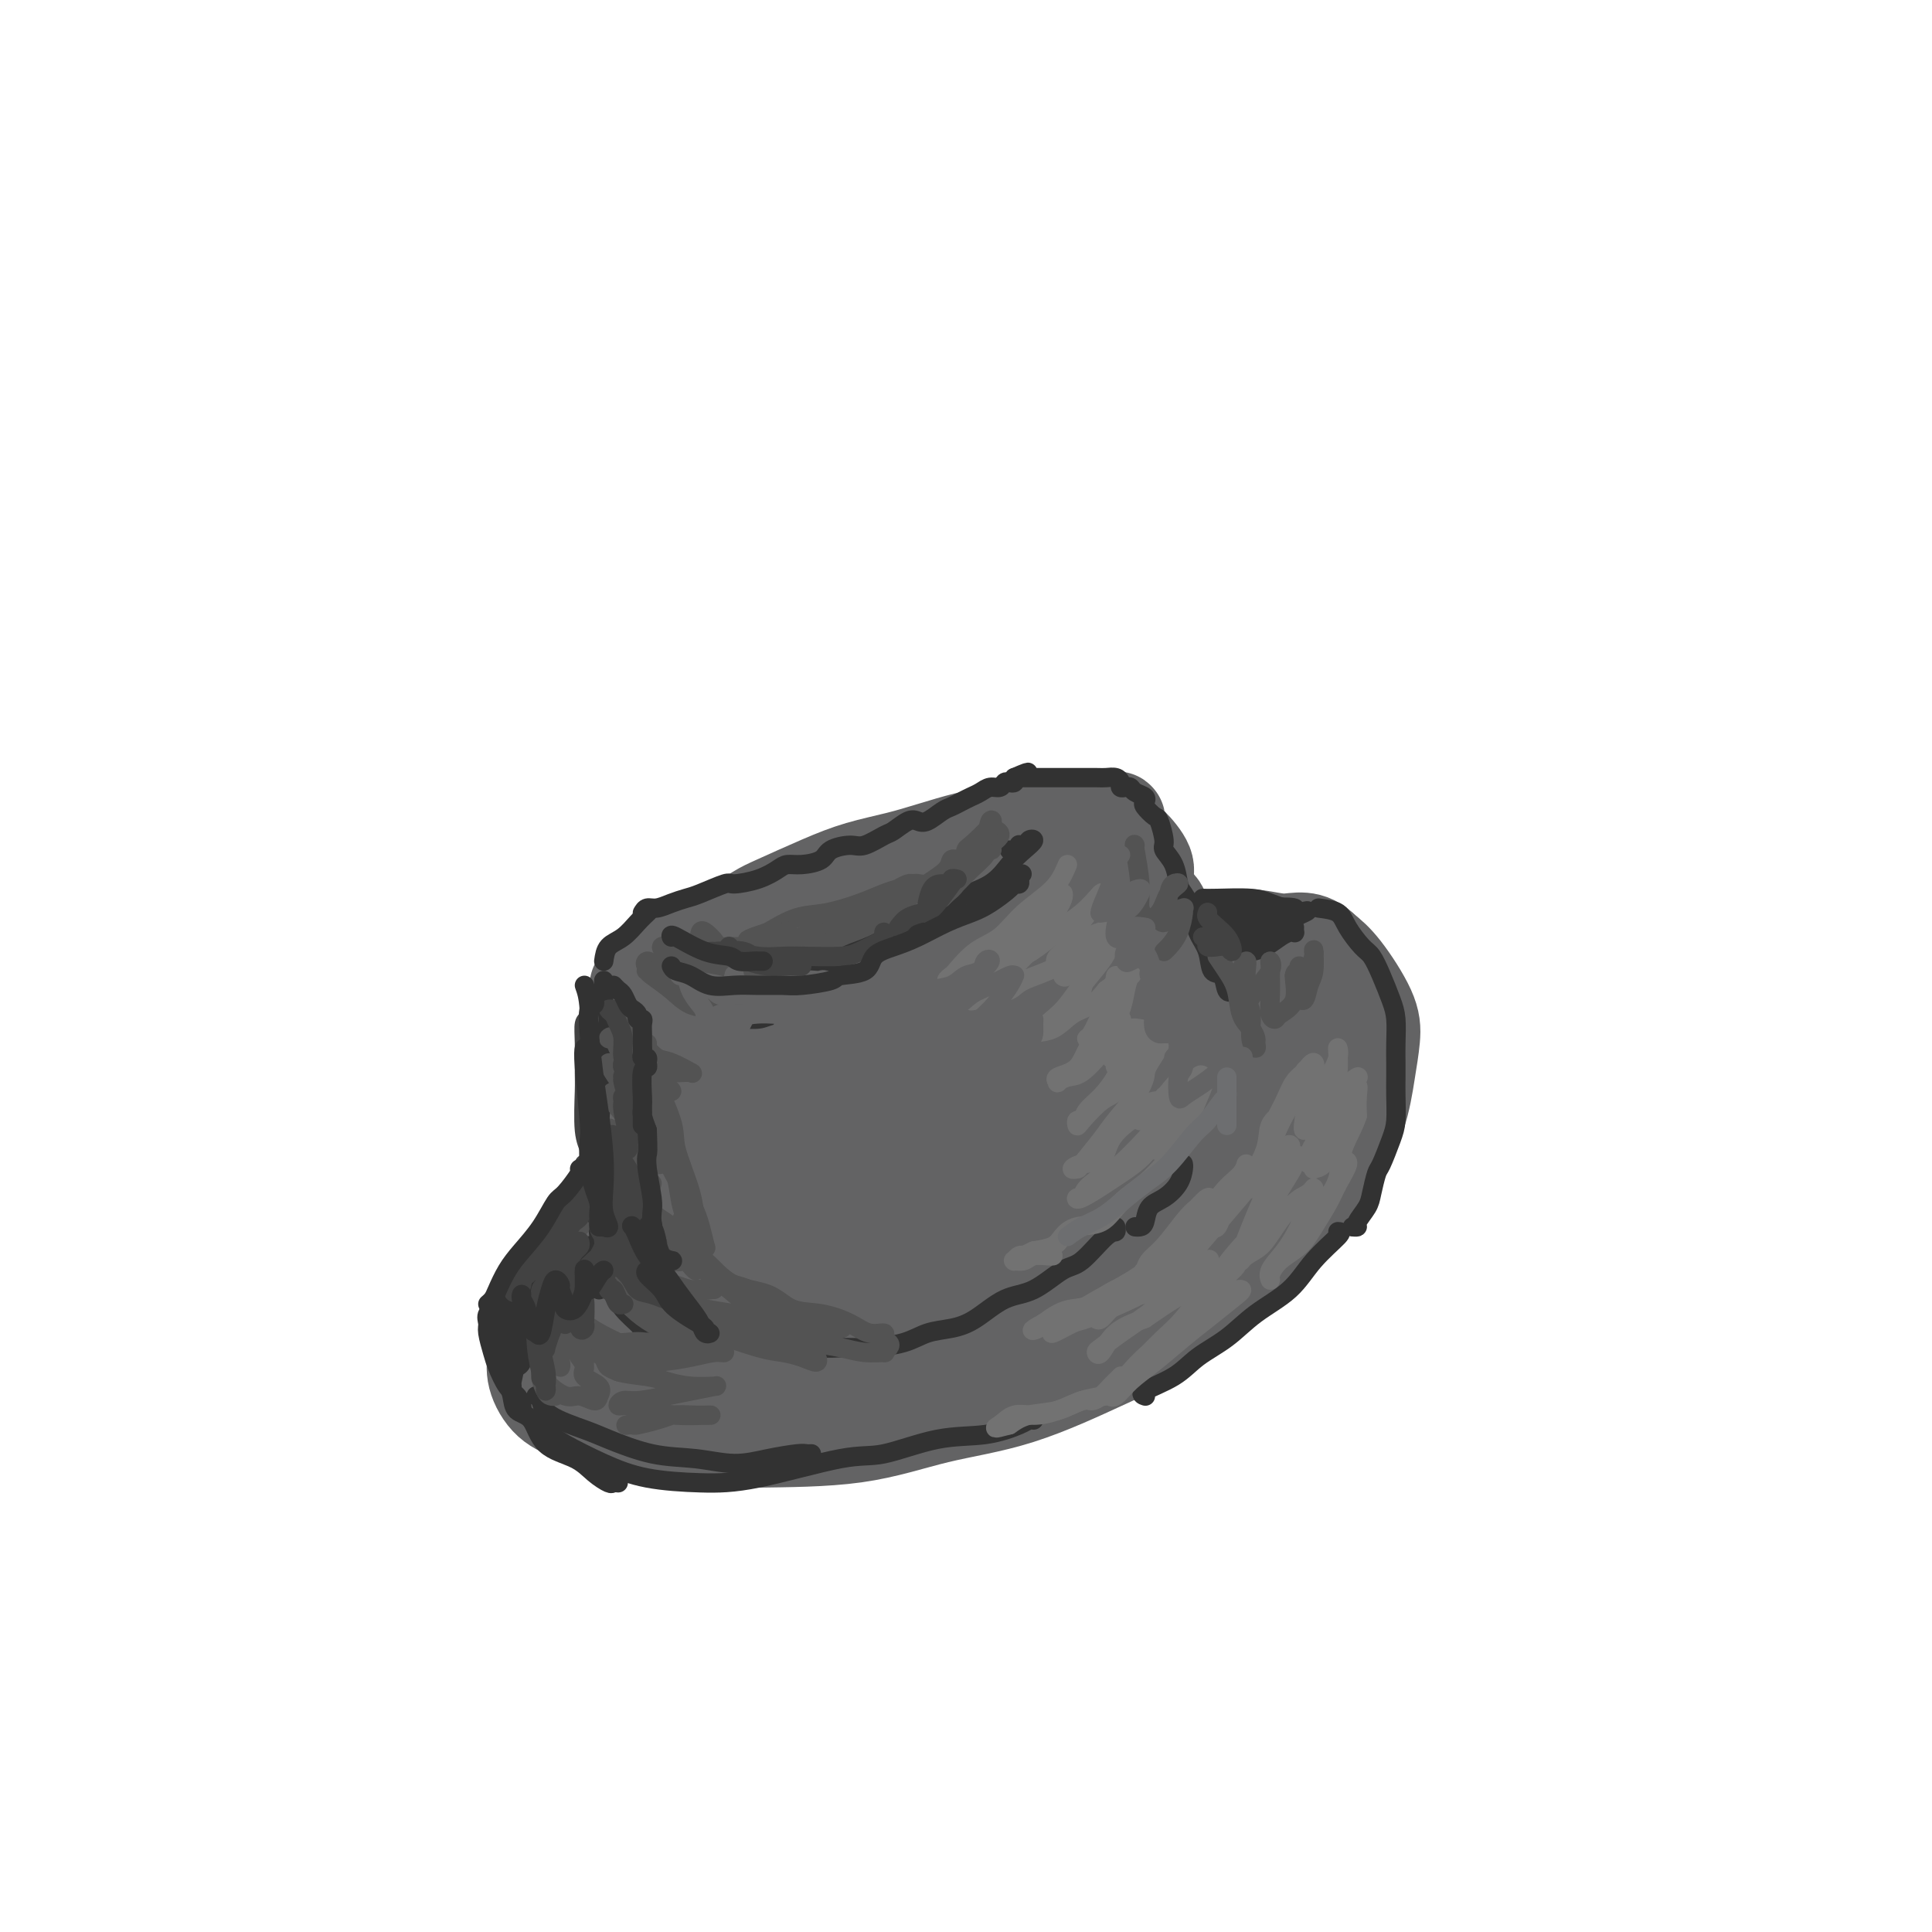 <svg viewBox='0 0 400 400' version='1.1' xmlns='http://www.w3.org/2000/svg' xmlns:xlink='http://www.w3.org/1999/xlink'><g fill='none' stroke='rgb(99,99,100)' stroke-width='20' stroke-linecap='round' stroke-linejoin='round'><path d='M152,234c-0.069,0.418 -0.138,0.836 0,1c0.138,0.164 0.483,0.072 0,0c-0.483,-0.072 -1.794,-0.126 -3,1c-1.206,1.126 -2.307,3.432 -4,5c-1.693,1.568 -3.977,2.398 -6,4c-2.023,1.602 -3.785,3.975 -6,6c-2.215,2.025 -4.883,3.702 -7,6c-2.117,2.298 -3.685,5.217 -6,8c-2.315,2.783 -5.379,5.430 -7,8c-1.621,2.570 -1.798,5.062 -2,7c-0.202,1.938 -0.429,3.322 0,5c0.429,1.678 1.513,3.651 3,5c1.487,1.349 3.377,2.074 6,3c2.623,0.926 5.979,2.053 10,3c4.021,0.947 8.709,1.713 13,2c4.291,0.287 8.186,0.096 14,0c5.814,-0.096 13.546,-0.098 20,-1c6.454,-0.902 11.628,-2.706 17,-4c5.372,-1.294 10.941,-2.078 17,-4c6.059,-1.922 12.607,-4.983 17,-7c4.393,-2.017 6.631,-2.989 10,-5c3.369,-2.011 7.869,-5.059 12,-8c4.131,-2.941 7.894,-5.775 11,-9c3.106,-3.225 5.554,-6.840 8,-10c2.446,-3.160 4.890,-5.863 7,-9c2.110,-3.137 3.884,-6.706 5,-10c1.116,-3.294 1.572,-6.314 2,-9c0.428,-2.686 0.826,-5.040 1,-7c0.174,-1.960 0.124,-3.528 -1,-6c-1.124,-2.472 -3.321,-5.849 -5,-8c-1.679,-2.151 -2.839,-3.075 -4,-4'/><path d='M274,197c-3.001,-3.156 -5.503,-2.046 -8,-2c-2.497,0.046 -4.988,-0.974 -9,-1c-4.012,-0.026 -9.545,0.940 -15,2c-5.455,1.060 -10.834,2.215 -15,3c-4.166,0.785 -7.121,1.202 -13,3c-5.879,1.798 -14.681,4.978 -21,8c-6.319,3.022 -10.154,5.885 -15,9c-4.846,3.115 -10.705,6.480 -15,9c-4.295,2.520 -7.028,4.195 -10,7c-2.972,2.805 -6.182,6.740 -9,10c-2.818,3.260 -5.245,5.844 -7,9c-1.755,3.156 -2.840,6.884 -4,9c-1.160,2.116 -2.396,2.619 -3,5c-0.604,2.381 -0.575,6.638 0,9c0.575,2.362 1.698,2.829 3,4c1.302,1.171 2.785,3.047 6,4c3.215,0.953 8.162,0.983 13,1c4.838,0.017 9.566,0.019 15,-1c5.434,-1.019 11.572,-3.061 18,-5c6.428,-1.939 13.146,-3.777 20,-6c6.854,-2.223 13.845,-4.831 19,-7c5.155,-2.169 8.475,-3.898 13,-6c4.525,-2.102 10.257,-4.575 15,-8c4.743,-3.425 8.498,-7.800 11,-11c2.502,-3.200 3.751,-5.225 5,-8c1.249,-2.775 2.499,-6.301 3,-9c0.501,-2.699 0.253,-4.571 -1,-7c-1.253,-2.429 -3.511,-5.414 -6,-7c-2.489,-1.586 -5.209,-1.773 -9,-2c-3.791,-0.227 -8.655,-0.493 -14,0c-5.345,0.493 -11.173,1.747 -17,3'/><path d='M224,212c-9.165,2.039 -16.578,5.636 -22,8c-5.422,2.364 -8.851,3.496 -16,7c-7.149,3.504 -18.016,9.382 -25,14c-6.984,4.618 -10.086,7.978 -13,11c-2.914,3.022 -5.640,5.707 -8,9c-2.360,3.293 -4.356,7.193 -5,10c-0.644,2.807 0.062,4.519 2,6c1.938,1.481 5.107,2.729 9,3c3.893,0.271 8.512,-0.434 15,-2c6.488,-1.566 14.847,-3.991 24,-7c9.153,-3.009 19.101,-6.602 27,-10c7.899,-3.398 13.748,-6.603 19,-10c5.252,-3.397 9.908,-6.987 14,-10c4.092,-3.013 7.620,-5.450 10,-8c2.380,-2.550 3.611,-5.213 5,-7c1.389,-1.787 2.935,-2.699 2,-4c-0.935,-1.301 -4.350,-2.991 -7,-4c-2.650,-1.009 -4.535,-1.337 -9,-1c-4.465,0.337 -11.510,1.339 -18,3c-6.490,1.661 -12.426,3.980 -18,6c-5.574,2.020 -10.786,3.740 -18,7c-7.214,3.260 -16.431,8.059 -22,11c-5.569,2.941 -7.490,4.026 -10,6c-2.510,1.974 -5.609,4.839 -8,7c-2.391,2.161 -4.073,3.619 -4,5c0.073,1.381 1.901,2.686 4,3c2.099,0.314 4.468,-0.363 8,-1c3.532,-0.637 8.225,-1.232 14,-3c5.775,-1.768 12.632,-4.707 19,-7c6.368,-2.293 12.248,-3.941 18,-6c5.752,-2.059 11.376,-4.530 17,-7'/><path d='M228,241c10.774,-4.188 10.710,-4.659 12,-6c1.290,-1.341 3.935,-3.552 5,-5c1.065,-1.448 0.552,-2.132 0,-3c-0.552,-0.868 -1.142,-1.919 -4,-2c-2.858,-0.081 -7.985,0.807 -13,2c-5.015,1.193 -9.918,2.690 -18,5c-8.082,2.310 -19.342,5.432 -28,9c-8.658,3.568 -14.713,7.581 -19,10c-4.287,2.419 -6.807,3.243 -11,6c-4.193,2.757 -10.061,7.447 -13,10c-2.939,2.553 -2.951,2.969 -3,4c-0.049,1.031 -0.135,2.675 1,3c1.135,0.325 3.491,-0.670 7,-2c3.509,-1.330 8.170,-2.994 13,-5c4.830,-2.006 9.830,-4.355 15,-7c5.170,-2.645 10.511,-5.587 15,-8c4.489,-2.413 8.128,-4.295 11,-6c2.872,-1.705 4.979,-3.231 6,-4c1.021,-0.769 0.957,-0.780 1,-1c0.043,-0.220 0.194,-0.650 -2,0c-2.194,0.650 -6.731,2.380 -11,4c-4.269,1.620 -8.269,3.130 -13,5c-4.731,1.870 -10.191,4.101 -14,6c-3.809,1.899 -5.966,3.465 -9,5c-3.034,1.535 -6.945,3.038 -10,4c-3.055,0.962 -5.252,1.382 -7,2c-1.748,0.618 -3.046,1.434 -4,2c-0.954,0.566 -1.565,0.884 -2,1c-0.435,0.116 -0.694,0.031 -1,0c-0.306,-0.031 -0.659,-0.009 -1,0c-0.341,0.009 -0.671,0.004 -1,0'/><path d='M130,270c-11.339,4.394 -2.685,1.377 0,0c2.685,-1.377 -0.597,-1.116 -2,-1c-1.403,0.116 -0.927,0.087 -1,0c-0.073,-0.087 -0.694,-0.234 -1,0c-0.306,0.234 -0.296,0.847 0,1c0.296,0.153 0.878,-0.155 1,0c0.122,0.155 -0.215,0.774 0,1c0.215,0.226 0.981,0.061 1,0c0.019,-0.061 -0.709,-0.017 -1,0c-0.291,0.017 -0.146,0.009 0,0'/><path d='M134,221c0.001,0.076 0.001,0.152 0,0c-0.001,-0.152 -0.004,-0.533 0,-1c0.004,-0.467 0.016,-1.021 0,-1c-0.016,0.021 -0.060,0.616 0,1c0.060,0.384 0.224,0.558 0,1c-0.224,0.442 -0.834,1.152 -1,3c-0.166,1.848 0.113,4.833 0,8c-0.113,3.167 -0.619,6.514 -1,10c-0.381,3.486 -0.638,7.110 -1,10c-0.362,2.890 -0.829,5.044 -1,7c-0.171,1.956 -0.046,3.712 0,5c0.046,1.288 0.012,2.107 0,3c-0.012,0.893 -0.003,1.858 0,2c0.003,0.142 0.001,-0.540 0,-1c-0.001,-0.460 -0.000,-0.698 0,-2c0.000,-1.302 0.000,-3.668 0,-6c-0.000,-2.332 -0.001,-4.632 0,-7c0.001,-2.368 0.004,-4.805 0,-8c-0.004,-3.195 -0.016,-7.148 0,-10c0.016,-2.852 0.061,-4.603 0,-6c-0.061,-1.397 -0.226,-2.439 0,-4c0.226,-1.561 0.845,-3.640 1,-5c0.155,-1.360 -0.155,-2.001 0,-3c0.155,-0.999 0.774,-2.358 1,-3c0.226,-0.642 0.061,-0.568 0,-1c-0.061,-0.432 -0.016,-1.370 0,-2c0.016,-0.630 0.004,-0.952 0,-1c-0.004,-0.048 -0.001,0.179 0,0c0.001,-0.179 0.000,-0.766 0,-1c-0.000,-0.234 -0.000,-0.117 0,0'/><path d='M132,209c0.248,-9.150 -0.131,-3.026 0,-1c0.131,2.026 0.771,-0.047 1,-1c0.229,-0.953 0.047,-0.785 0,-1c-0.047,-0.215 0.040,-0.813 0,-1c-0.040,-0.187 -0.207,0.037 0,0c0.207,-0.037 0.787,-0.336 1,-1c0.213,-0.664 0.060,-1.695 0,-2c-0.060,-0.305 -0.026,0.115 0,0c0.026,-0.115 0.044,-0.767 0,-1c-0.044,-0.233 -0.149,-0.048 0,0c0.149,0.048 0.551,-0.043 1,0c0.449,0.043 0.945,0.219 1,0c0.055,-0.219 -0.329,-0.832 0,-1c0.329,-0.168 1.372,0.109 2,0c0.628,-0.109 0.841,-0.603 2,-1c1.159,-0.397 3.265,-0.698 5,-1c1.735,-0.302 3.098,-0.605 5,-1c1.902,-0.395 4.343,-0.882 7,-2c2.657,-1.118 5.532,-2.866 8,-4c2.468,-1.134 4.531,-1.655 7,-3c2.469,-1.345 5.345,-3.513 8,-5c2.655,-1.487 5.090,-2.293 8,-3c2.910,-0.707 6.296,-1.314 8,-2c1.704,-0.686 1.724,-1.452 3,-2c1.276,-0.548 3.806,-0.879 5,-1c1.194,-0.121 1.052,-0.033 1,0c-0.052,0.033 -0.015,0.009 0,0c0.015,-0.009 0.007,-0.005 0,0'/><path d='M205,175c9.813,-3.852 -0.153,-0.981 -4,0c-3.847,0.981 -1.574,0.072 -1,0c0.574,-0.072 -0.550,0.694 -1,1c-0.450,0.306 -0.225,0.153 0,0'/><path d='M147,195c0.105,-0.278 0.210,-0.556 1,-1c0.790,-0.444 2.266,-1.053 4,-2c1.734,-0.947 3.725,-2.232 5,-3c1.275,-0.768 1.833,-1.021 4,-2c2.167,-0.979 5.944,-2.686 9,-4c3.056,-1.314 5.391,-2.236 8,-3c2.609,-0.764 5.492,-1.370 8,-2c2.508,-0.630 4.640,-1.283 7,-2c2.360,-0.717 4.947,-1.498 7,-2c2.053,-0.502 3.572,-0.725 5,-1c1.428,-0.275 2.767,-0.603 4,-1c1.233,-0.397 2.361,-0.865 3,-1c0.639,-0.135 0.788,0.061 1,0c0.212,-0.061 0.487,-0.380 1,0c0.513,0.380 1.264,1.459 2,2c0.736,0.541 1.457,0.543 2,1c0.543,0.457 0.908,1.370 2,2c1.092,0.630 2.912,0.977 4,2c1.088,1.023 1.446,2.720 2,4c0.554,1.280 1.306,2.142 2,3c0.694,0.858 1.330,1.711 2,3c0.670,1.289 1.374,3.014 2,4c0.626,0.986 1.176,1.235 2,2c0.824,0.765 1.923,2.048 3,3c1.077,0.952 2.131,1.575 3,2c0.869,0.425 1.553,0.653 2,1c0.447,0.347 0.656,0.815 1,1c0.344,0.185 0.823,0.088 1,0c0.177,-0.088 0.050,-0.168 0,0c-0.050,0.168 -0.025,0.584 0,1'/><path d='M244,202c1.975,1.277 0.911,-0.531 0,-1c-0.911,-0.469 -1.669,0.401 -2,0c-0.331,-0.401 -0.233,-2.075 -1,-3c-0.767,-0.925 -2.398,-1.103 -4,-2c-1.602,-0.897 -3.175,-2.513 -5,-4c-1.825,-1.487 -3.901,-2.845 -6,-4c-2.099,-1.155 -4.221,-2.106 -7,-3c-2.779,-0.894 -6.214,-1.729 -10,-2c-3.786,-0.271 -7.923,0.024 -12,1c-4.077,0.976 -8.092,2.633 -12,4c-3.908,1.367 -7.707,2.442 -11,4c-3.293,1.558 -6.079,3.597 -9,6c-2.921,2.403 -5.976,5.170 -8,7c-2.024,1.830 -3.018,2.724 -4,4c-0.982,1.276 -1.953,2.936 -3,4c-1.047,1.064 -2.170,1.533 -2,2c0.170,0.467 1.633,0.932 3,1c1.367,0.068 2.639,-0.263 5,-1c2.361,-0.737 5.812,-1.882 9,-3c3.188,-1.118 6.113,-2.211 10,-4c3.887,-1.789 8.737,-4.275 12,-6c3.263,-1.725 4.938,-2.688 8,-4c3.062,-1.312 7.512,-2.971 10,-4c2.488,-1.029 3.014,-1.428 4,-2c0.986,-0.572 2.432,-1.319 3,-2c0.568,-0.681 0.258,-1.297 -1,-1c-1.258,0.297 -3.464,1.508 -5,2c-1.536,0.492 -2.401,0.266 -6,2c-3.599,1.734 -9.930,5.428 -14,8c-4.070,2.572 -5.877,4.020 -9,6c-3.123,1.980 -7.561,4.490 -12,7'/><path d='M165,214c-6.776,4.211 -6.215,4.238 -7,5c-0.785,0.762 -2.917,2.258 -4,3c-1.083,0.742 -1.118,0.730 -1,1c0.118,0.270 0.388,0.820 1,1c0.612,0.180 1.564,-0.011 2,0c0.436,0.011 0.354,0.226 1,0c0.646,-0.226 2.020,-0.891 3,-1c0.980,-0.109 1.565,0.339 1,1c-0.565,0.661 -2.281,1.535 -4,3c-1.719,1.465 -3.443,3.520 -5,5c-1.557,1.480 -2.948,2.384 -4,3c-1.052,0.616 -1.764,0.944 -2,1c-0.236,0.056 0.003,-0.159 0,0c-0.003,0.159 -0.250,0.694 0,0c0.250,-0.694 0.995,-2.617 2,-4c1.005,-1.383 2.269,-2.226 3,-3c0.731,-0.774 0.927,-1.478 1,-2c0.073,-0.522 0.021,-0.864 0,-1c-0.021,-0.136 -0.010,-0.068 0,0'/><path d='M154,197c-0.341,-0.168 -0.682,-0.335 0,-1c0.682,-0.665 2.389,-1.827 4,-3c1.611,-1.173 3.128,-2.357 4,-3c0.872,-0.643 1.100,-0.744 3,-2c1.900,-1.256 5.472,-3.668 9,-5c3.528,-1.332 7.011,-1.583 9,-2c1.989,-0.417 2.483,-1.001 5,-2c2.517,-0.999 7.056,-2.415 10,-3c2.944,-0.585 4.293,-0.339 6,-1c1.707,-0.661 3.773,-2.230 6,-3c2.227,-0.770 4.615,-0.742 6,-1c1.385,-0.258 1.768,-0.801 3,-1c1.232,-0.199 3.314,-0.053 4,0c0.686,0.053 -0.024,0.014 0,0c0.024,-0.014 0.781,-0.004 1,0c0.219,0.004 -0.100,0.001 0,0c0.100,-0.001 0.620,-0.000 1,0c0.380,0.000 0.621,-0.000 1,0c0.379,0.000 0.898,0.001 1,0c0.102,-0.001 -0.212,-0.003 0,0c0.212,0.003 0.949,0.011 1,0c0.051,-0.011 -0.584,-0.041 0,0c0.584,0.041 2.389,0.153 3,0c0.611,-0.153 0.030,-0.572 0,0c-0.030,0.572 0.492,2.134 1,3c0.508,0.866 1.002,1.036 2,2c0.998,0.964 2.499,2.721 3,4c0.501,1.279 0.000,2.080 0,3c-0.000,0.920 0.500,1.960 1,3'/><path d='M238,185c1.466,2.843 1.632,2.449 2,3c0.368,0.551 0.940,2.046 1,3c0.060,0.954 -0.391,1.365 0,2c0.391,0.635 1.625,1.493 2,2c0.375,0.507 -0.110,0.665 0,1c0.110,0.335 0.814,0.849 1,1c0.186,0.151 -0.146,-0.062 0,0c0.146,0.062 0.771,0.398 1,1c0.229,0.602 0.061,1.471 0,2c-0.061,0.529 -0.016,0.718 0,1c0.016,0.282 0.004,0.657 0,1c-0.004,0.343 -0.001,0.655 0,1c0.001,0.345 0.000,0.722 0,1c-0.000,0.278 -0.000,0.457 0,1c0.000,0.543 0.000,1.451 0,2c-0.000,0.549 -0.000,0.739 0,1c0.000,0.261 0.000,0.595 0,1c-0.000,0.405 -0.000,0.882 0,1c0.000,0.118 0.001,-0.124 0,0c-0.001,0.124 -0.004,0.614 0,1c0.004,0.386 0.015,0.666 0,1c-0.015,0.334 -0.057,0.720 0,1c0.057,0.280 0.211,0.453 0,1c-0.211,0.547 -0.789,1.466 -1,2c-0.211,0.534 -0.057,0.682 0,1c0.057,0.318 0.016,0.805 0,1c-0.016,0.195 -0.008,0.097 0,0'/></g>
<g fill='none' stroke='rgb(50,50,50)' stroke-width='4' stroke-linecap='round' stroke-linejoin='round'><path d='M121,204c0.414,1.152 0.828,2.304 1,5c0.172,2.696 0.102,6.935 0,9c-0.102,2.065 -0.238,1.957 0,6c0.238,4.043 0.848,12.239 1,17c0.152,4.761 -0.156,6.089 0,8c0.156,1.911 0.775,4.407 1,7c0.225,2.593 0.057,5.283 0,7c-0.057,1.717 -0.001,2.460 0,3c0.001,0.540 -0.052,0.877 0,1c0.052,0.123 0.210,0.033 0,-1c-0.210,-1.033 -0.787,-3.009 -1,-4c-0.213,-0.991 -0.061,-0.997 0,-1c0.061,-0.003 0.030,-0.001 0,0'/><path d='M125,203c0.008,0.378 0.015,0.755 0,2c-0.015,1.245 -0.053,3.357 0,6c0.053,2.643 0.196,5.817 0,10c-0.196,4.183 -0.732,9.376 -1,13c-0.268,3.624 -0.268,5.678 0,8c0.268,2.322 0.804,4.913 1,7c0.196,2.087 0.053,3.670 0,5c-0.053,1.330 -0.014,2.408 0,3c0.014,0.592 0.004,0.698 0,1c-0.004,0.302 -0.001,0.801 0,1c0.001,0.199 0.001,0.100 0,0'/><path d='M119,246c-0.058,0.340 -0.116,0.679 0,1c0.116,0.321 0.407,0.623 0,1c-0.407,0.377 -1.512,0.831 -2,2c-0.488,1.169 -0.358,3.055 -1,4c-0.642,0.945 -2.055,0.950 -3,2c-0.945,1.050 -1.423,3.144 -2,4c-0.577,0.856 -1.252,0.474 -2,1c-0.748,0.526 -1.567,1.961 -2,3c-0.433,1.039 -0.480,1.682 -1,2c-0.520,0.318 -1.513,0.310 -2,1c-0.487,0.690 -0.467,2.079 -1,3c-0.533,0.921 -1.619,1.375 -2,2c-0.381,0.625 -0.058,1.421 0,2c0.058,0.579 -0.150,0.942 0,2c0.150,1.058 0.657,2.812 1,4c0.343,1.188 0.523,1.811 1,3c0.477,1.189 1.252,2.946 2,4c0.748,1.054 1.468,1.407 2,2c0.532,0.593 0.874,1.427 1,2c0.126,0.573 0.034,0.885 0,1c-0.034,0.115 -0.010,0.033 0,0c0.010,-0.033 0.005,-0.016 0,0'/><path d='M119,251c-0.393,0.356 -0.785,0.711 -1,1c-0.215,0.289 -0.251,0.510 -1,1c-0.749,0.490 -2.211,1.247 -3,2c-0.789,0.753 -0.905,1.501 -2,3c-1.095,1.499 -3.168,3.750 -4,5c-0.832,1.250 -0.421,1.500 -1,2c-0.579,0.500 -2.146,1.249 -3,2c-0.854,0.751 -0.995,1.503 -1,2c-0.005,0.497 0.126,0.740 0,1c-0.126,0.260 -0.510,0.537 0,0c0.510,-0.537 1.915,-1.889 3,-3c1.085,-1.111 1.849,-1.980 3,-3c1.151,-1.020 2.688,-2.189 4,-3c1.312,-0.811 2.398,-1.262 3,-2c0.602,-0.738 0.718,-1.762 1,-2c0.282,-0.238 0.729,0.310 0,1c-0.729,0.690 -2.636,1.524 -4,3c-1.364,1.476 -2.187,3.596 -3,5c-0.813,1.404 -1.615,2.091 -3,3c-1.385,0.909 -3.352,2.039 -4,3c-0.648,0.961 0.024,1.752 0,2c-0.024,0.248 -0.743,-0.048 -1,0c-0.257,0.048 -0.053,0.438 1,0c1.053,-0.438 2.956,-1.705 4,-3c1.044,-1.295 1.231,-2.620 3,-4c1.769,-1.380 5.122,-2.817 7,-4c1.878,-1.183 2.282,-2.113 3,-3c0.718,-0.887 1.749,-1.733 2,-2c0.251,-0.267 -0.279,0.043 -1,1c-0.721,0.957 -1.635,2.559 -3,4c-1.365,1.441 -3.183,2.720 -5,4'/><path d='M113,267c-1.891,2.196 -2.117,3.187 -3,4c-0.883,0.813 -2.421,1.449 -3,2c-0.579,0.551 -0.198,1.017 0,1c0.198,-0.017 0.214,-0.516 1,-1c0.786,-0.484 2.341,-0.954 4,-2c1.659,-1.046 3.421,-2.668 5,-4c1.579,-1.332 2.976,-2.373 4,-3c1.024,-0.627 1.676,-0.838 2,-1c0.324,-0.162 0.321,-0.275 0,0c-0.321,0.275 -0.959,0.937 -2,2c-1.041,1.063 -2.486,2.528 -4,4c-1.514,1.472 -3.098,2.951 -4,4c-0.902,1.049 -1.121,1.668 -2,3c-0.879,1.332 -2.418,3.376 -3,4c-0.582,0.624 -0.208,-0.173 0,0c0.208,0.173 0.248,1.316 0,2c-0.248,0.684 -0.785,0.910 -1,1c-0.215,0.090 -0.107,0.045 0,0'/><path d='M105,286c0.387,0.953 0.774,1.907 1,3c0.226,1.093 0.289,2.327 1,3c0.711,0.673 2.068,0.787 3,2c0.932,1.213 1.440,3.526 3,5c1.560,1.474 4.173,2.108 6,3c1.827,0.892 2.868,2.043 4,3c1.132,0.957 2.355,1.720 3,2c0.645,0.280 0.712,0.075 1,0c0.288,-0.075 0.797,-0.022 1,0c0.203,0.022 0.102,0.011 0,0'/><path d='M111,289c0.383,0.164 0.767,0.328 1,1c0.233,0.672 0.317,1.853 2,3c1.683,1.147 4.965,2.259 7,3c2.035,0.741 2.821,1.110 5,2c2.179,0.890 5.750,2.301 9,3c3.250,0.699 6.180,0.685 9,1c2.820,0.315 5.530,0.960 8,1c2.470,0.040 4.701,-0.525 7,-1c2.299,-0.475 4.668,-0.859 6,-1c1.332,-0.141 1.628,-0.038 2,0c0.372,0.038 0.821,0.011 1,0c0.179,-0.011 0.090,-0.005 0,0'/><path d='M113,295c-0.073,0.344 -0.146,0.687 0,1c0.146,0.313 0.510,0.595 1,1c0.490,0.405 1.106,0.932 3,2c1.894,1.068 5.065,2.678 8,4c2.935,1.322 5.634,2.357 9,3c3.366,0.643 7.401,0.894 11,1c3.599,0.106 6.764,0.069 12,-1c5.236,-1.069 12.545,-3.169 17,-4c4.455,-0.831 6.058,-0.395 9,-1c2.942,-0.605 7.223,-2.253 11,-3c3.777,-0.747 7.051,-0.592 10,-1c2.949,-0.408 5.574,-1.377 7,-2c1.426,-0.623 1.653,-0.898 2,-1c0.347,-0.102 0.813,-0.029 1,0c0.187,0.029 0.093,0.015 0,0'/><path d='M126,266c-0.076,0.378 -0.152,0.755 0,1c0.152,0.245 0.530,0.357 1,1c0.470,0.643 1.030,1.819 2,3c0.970,1.181 2.351,2.369 3,3c0.649,0.631 0.566,0.705 1,1c0.434,0.295 1.386,0.810 2,1c0.614,0.190 0.890,0.054 1,0c0.110,-0.054 0.055,-0.027 0,0'/><path d='M135,274c0.179,-0.235 0.359,-0.471 1,0c0.641,0.471 1.745,1.647 3,2c1.255,0.353 2.663,-0.117 4,0c1.337,0.117 2.604,0.820 4,1c1.396,0.180 2.922,-0.162 5,0c2.078,0.162 4.710,0.829 7,1c2.290,0.171 4.240,-0.152 6,0c1.760,0.152 3.330,0.780 5,1c1.670,0.220 3.440,0.032 5,0c1.560,-0.032 2.912,0.093 5,0c2.088,-0.093 4.914,-0.403 7,-1c2.086,-0.597 3.434,-1.480 5,-2c1.566,-0.520 3.350,-0.675 5,-1c1.650,-0.325 3.167,-0.818 5,-2c1.833,-1.182 3.982,-3.053 6,-4c2.018,-0.947 3.903,-0.971 6,-2c2.097,-1.029 4.404,-3.064 6,-4c1.596,-0.936 2.480,-0.773 4,-2c1.520,-1.227 3.675,-3.844 5,-5c1.325,-1.156 1.818,-0.850 2,-1c0.182,-0.150 0.052,-0.757 0,-1c-0.052,-0.243 -0.026,-0.121 0,0'/><path d='M245,241c-0.012,-0.044 -0.024,-0.088 0,0c0.024,0.088 0.084,0.307 0,1c-0.084,0.693 -0.313,1.860 -1,3c-0.687,1.140 -1.834,2.253 -3,3c-1.166,0.747 -2.351,1.128 -3,2c-0.649,0.872 -0.762,2.234 -1,3c-0.238,0.766 -0.603,0.937 -1,1c-0.397,0.063 -0.828,0.018 -1,0c-0.172,-0.018 -0.086,-0.009 0,0'/><path d='M157,214c0.700,-1.390 1.400,-2.781 2,-4c0.600,-1.219 1.100,-2.267 2,-3c0.900,-0.733 2.199,-1.153 3,-2c0.801,-0.847 1.104,-2.122 2,-3c0.896,-0.878 2.384,-1.359 4,-2c1.616,-0.641 3.358,-1.442 4,-2c0.642,-0.558 0.183,-0.874 0,-1c-0.183,-0.126 -0.092,-0.063 0,0'/><path d='M209,176c0.453,0.008 0.906,0.016 1,0c0.094,-0.016 -0.172,-0.057 0,0c0.172,0.057 0.781,0.211 1,0c0.219,-0.211 0.049,-0.788 0,-1c-0.049,-0.212 0.024,-0.060 0,0c-0.024,0.060 -0.145,0.029 0,0c0.145,-0.029 0.555,-0.055 1,0c0.445,0.055 0.923,0.191 1,0c0.077,-0.191 -0.248,-0.708 0,-1c0.248,-0.292 1.068,-0.360 1,0c-0.068,0.360 -1.025,1.149 -2,2c-0.975,0.851 -1.969,1.763 -3,3c-1.031,1.237 -2.098,2.797 -4,4c-1.902,1.203 -4.640,2.048 -7,3c-2.360,0.952 -4.342,2.010 -6,3c-1.658,0.990 -2.993,1.911 -5,3c-2.007,1.089 -4.685,2.344 -6,3c-1.315,0.656 -1.267,0.712 -2,1c-0.733,0.288 -2.248,0.809 -3,1c-0.752,0.191 -0.741,0.051 -1,0c-0.259,-0.051 -0.788,-0.015 -1,0c-0.212,0.015 -0.106,0.007 0,0'/><path d='M125,199c0.158,-1.116 0.315,-2.232 1,-3c0.685,-0.768 1.896,-1.186 3,-2c1.104,-0.814 2.100,-2.022 3,-3c0.900,-0.978 1.704,-1.725 2,-2c0.296,-0.275 0.085,-0.079 0,0c-0.085,0.079 -0.042,0.039 0,0'/><path d='M133,189c0.267,-0.446 0.533,-0.892 1,-1c0.467,-0.108 1.134,0.121 2,0c0.866,-0.121 1.930,-0.592 3,-1c1.070,-0.408 2.144,-0.752 3,-1c0.856,-0.248 1.493,-0.399 3,-1c1.507,-0.601 3.884,-1.654 5,-2c1.116,-0.346 0.972,0.013 2,0c1.028,-0.013 3.228,-0.398 5,-1c1.772,-0.602 3.116,-1.422 4,-2c0.884,-0.578 1.308,-0.916 2,-1c0.692,-0.084 1.653,0.084 3,0c1.347,-0.084 3.078,-0.422 4,-1c0.922,-0.578 1.033,-1.396 2,-2c0.967,-0.604 2.791,-0.992 4,-1c1.209,-0.008 1.805,0.365 3,0c1.195,-0.365 2.991,-1.469 4,-2c1.009,-0.531 1.233,-0.489 2,-1c0.767,-0.511 2.078,-1.576 3,-2c0.922,-0.424 1.454,-0.208 2,0c0.546,0.208 1.105,0.406 2,0c0.895,-0.406 2.127,-1.418 3,-2c0.873,-0.582 1.388,-0.734 2,-1c0.612,-0.266 1.319,-0.645 2,-1c0.681,-0.355 1.334,-0.687 2,-1c0.666,-0.313 1.344,-0.606 2,-1c0.656,-0.394 1.290,-0.889 2,-1c0.710,-0.111 1.497,0.164 2,0c0.503,-0.164 0.722,-0.766 1,-1c0.278,-0.234 0.613,-0.102 1,0c0.387,0.102 0.825,0.172 1,0c0.175,-0.172 0.088,-0.586 0,-1'/><path d='M210,161c5.024,-2.167 2.083,-0.583 1,0c-1.083,0.583 -0.310,0.167 0,0c0.310,-0.167 0.155,-0.083 0,0'/><path d='M211,161c0.239,0.000 0.478,0.000 1,0c0.522,-0.000 1.327,-0.000 2,0c0.673,0.000 1.216,0.000 2,0c0.784,-0.000 1.810,-0.001 3,0c1.190,0.001 2.543,0.003 4,0c1.457,-0.003 3.016,-0.011 4,0c0.984,0.011 1.391,0.042 2,0c0.609,-0.042 1.420,-0.156 2,0c0.580,0.156 0.928,0.581 1,1c0.072,0.419 -0.131,0.833 0,1c0.131,0.167 0.596,0.086 1,0c0.404,-0.086 0.747,-0.179 1,0c0.253,0.179 0.414,0.630 1,1c0.586,0.370 1.596,0.660 2,1c0.404,0.340 0.204,0.732 0,1c-0.204,0.268 -0.410,0.413 0,1c0.410,0.587 1.437,1.615 2,2c0.563,0.385 0.662,0.127 1,1c0.338,0.873 0.916,2.876 1,4c0.084,1.124 -0.325,1.369 0,2c0.325,0.631 1.383,1.646 2,3c0.617,1.354 0.792,3.045 1,4c0.208,0.955 0.448,1.174 1,2c0.552,0.826 1.416,2.260 2,3c0.584,0.740 0.889,0.786 1,1c0.111,0.214 0.030,0.596 0,1c-0.030,0.404 -0.009,0.830 0,1c0.009,0.170 0.004,0.085 0,0'/><path d='M247,188c-0.057,0.059 -0.114,0.118 0,1c0.114,0.882 0.397,2.587 1,4c0.603,1.413 1.524,2.533 2,4c0.476,1.467 0.505,3.280 1,4c0.495,0.720 1.454,0.348 2,1c0.546,0.652 0.678,2.329 1,3c0.322,0.671 0.832,0.337 1,0c0.168,-0.337 -0.007,-0.678 0,-1c0.007,-0.322 0.194,-0.625 0,-1c-0.194,-0.375 -0.770,-0.821 -1,-1c-0.230,-0.179 -0.115,-0.089 0,0'/><path d='M249,186c0.574,0.022 1.149,0.044 3,0c1.851,-0.044 4.979,-0.156 7,0c2.021,0.156 2.933,0.578 4,1c1.067,0.422 2.287,0.844 3,1c0.713,0.156 0.918,0.044 1,0c0.082,-0.044 0.041,-0.022 0,0'/><path d='M252,189c-0.528,0.001 -1.055,0.001 -1,0c0.055,-0.001 0.694,-0.004 1,0c0.306,0.004 0.280,0.014 1,0c0.720,-0.014 2.186,-0.053 4,0c1.814,0.053 3.978,0.199 5,0c1.022,-0.199 0.903,-0.744 2,-1c1.097,-0.256 3.409,-0.222 4,0c0.591,0.222 -0.539,0.634 -2,1c-1.461,0.366 -3.252,0.687 -5,1c-1.748,0.313 -3.453,0.617 -5,1c-1.547,0.383 -2.938,0.846 -4,1c-1.062,0.154 -1.796,-0.001 -2,0c-0.204,0.001 0.123,0.158 1,0c0.877,-0.158 2.305,-0.631 4,-1c1.695,-0.369 3.658,-0.635 5,-1c1.342,-0.365 2.064,-0.828 3,-1c0.936,-0.172 2.085,-0.054 3,0c0.915,0.054 1.596,0.042 2,0c0.404,-0.042 0.532,-0.114 0,0c-0.532,0.114 -1.724,0.413 -3,1c-1.276,0.587 -2.638,1.460 -4,2c-1.362,0.540 -2.726,0.745 -4,1c-1.274,0.255 -2.458,0.559 -3,1c-0.542,0.441 -0.440,1.019 0,1c0.440,-0.019 1.220,-0.635 2,-1c0.780,-0.365 1.560,-0.479 3,-1c1.440,-0.521 3.542,-1.448 5,-2c1.458,-0.552 2.274,-0.729 3,-1c0.726,-0.271 1.363,-0.635 2,-1'/><path d='M269,189c2.602,-0.797 1.608,-0.291 1,0c-0.608,0.291 -0.830,0.365 -2,1c-1.170,0.635 -3.289,1.831 -5,3c-1.711,1.169 -3.014,2.311 -4,3c-0.986,0.689 -1.656,0.924 -2,1c-0.344,0.076 -0.363,-0.008 0,0c0.363,0.008 1.106,0.107 2,0c0.894,-0.107 1.938,-0.420 3,-1c1.062,-0.580 2.141,-1.427 3,-2c0.859,-0.573 1.498,-0.872 2,-1c0.502,-0.128 0.866,-0.086 1,0c0.134,0.086 0.036,0.215 0,0c-0.036,-0.215 -0.010,-0.776 0,-1c0.010,-0.224 0.005,-0.112 0,0'/><path d='M273,188c1.542,0.194 3.084,0.389 4,1c0.916,0.611 1.204,1.640 2,3c0.796,1.360 2.098,3.051 3,4c0.902,0.949 1.405,1.156 2,2c0.595,0.844 1.284,2.326 2,4c0.716,1.674 1.460,3.539 2,5c0.540,1.461 0.877,2.518 1,4c0.123,1.482 0.034,3.390 0,5c-0.034,1.610 -0.011,2.921 0,4c0.011,1.079 0.010,1.925 0,3c-0.010,1.075 -0.030,2.379 0,4c0.030,1.621 0.110,3.557 0,5c-0.110,1.443 -0.409,2.391 -1,4c-0.591,1.609 -1.473,3.877 -2,5c-0.527,1.123 -0.701,1.100 -1,2c-0.299,0.900 -0.725,2.725 -1,4c-0.275,1.275 -0.400,2.002 -1,3c-0.600,0.998 -1.676,2.268 -2,3c-0.324,0.732 0.105,0.928 0,1c-0.105,0.072 -0.744,0.021 -1,0c-0.256,-0.021 -0.128,-0.010 0,0'/><path d='M277,255c0.461,0.007 0.923,0.014 0,1c-0.923,0.986 -3.229,2.952 -5,5c-1.771,2.048 -3.005,4.179 -5,6c-1.995,1.821 -4.749,3.332 -7,5c-2.251,1.668 -3.997,3.494 -6,5c-2.003,1.506 -4.263,2.691 -6,4c-1.737,1.309 -2.950,2.743 -5,4c-2.050,1.257 -4.937,2.339 -6,3c-1.063,0.661 -0.304,0.903 0,1c0.304,0.097 0.152,0.048 0,0'/></g>
<g fill='none' stroke='rgb(83,83,83)' stroke-width='4' stroke-linecap='round' stroke-linejoin='round'><path d='M129,209c0.158,0.902 0.317,1.804 1,3c0.683,1.196 1.892,2.684 3,4c1.108,1.316 2.115,2.458 3,3c0.885,0.542 1.647,0.485 3,1c1.353,0.515 3.297,1.603 4,2c0.703,0.397 0.165,0.104 0,0c-0.165,-0.104 0.042,-0.019 0,0c-0.042,0.019 -0.332,-0.030 -1,0c-0.668,0.030 -1.712,0.137 -3,0c-1.288,-0.137 -2.819,-0.519 -4,-1c-1.181,-0.481 -2.013,-1.060 -3,-2c-0.987,-0.940 -2.130,-2.240 -3,-3c-0.870,-0.760 -1.466,-0.981 -2,-1c-0.534,-0.019 -1.004,0.165 -1,0c0.004,-0.165 0.484,-0.679 1,0c0.516,0.679 1.067,2.550 2,4c0.933,1.450 2.246,2.479 3,3c0.754,0.521 0.948,0.535 2,1c1.052,0.465 2.963,1.382 4,2c1.037,0.618 1.201,0.937 1,1c-0.201,0.063 -0.768,-0.129 -1,0c-0.232,0.129 -0.129,0.580 -1,0c-0.871,-0.580 -2.716,-2.190 -4,-3c-1.284,-0.810 -2.009,-0.820 -3,-1c-0.991,-0.180 -2.249,-0.531 -3,-1c-0.751,-0.469 -0.995,-1.058 -1,-1c-0.005,0.058 0.228,0.761 1,2c0.772,1.239 2.083,3.012 3,4c0.917,0.988 1.439,1.189 2,2c0.561,0.811 1.160,2.232 2,3c0.840,0.768 1.920,0.884 3,1'/><path d='M137,232c1.856,1.947 1.495,1.316 1,1c-0.495,-0.316 -1.123,-0.316 -2,-1c-0.877,-0.684 -2.003,-2.053 -3,-3c-0.997,-0.947 -1.865,-1.471 -3,-2c-1.135,-0.529 -2.537,-1.064 -3,-1c-0.463,0.064 0.011,0.726 0,1c-0.011,0.274 -0.508,0.161 0,1c0.508,0.839 2.023,2.631 3,4c0.977,1.369 1.418,2.315 2,3c0.582,0.685 1.306,1.109 2,2c0.694,0.891 1.359,2.250 2,3c0.641,0.750 1.258,0.891 1,1c-0.258,0.109 -1.389,0.187 -2,0c-0.611,-0.187 -0.700,-0.638 -1,-1c-0.300,-0.362 -0.812,-0.636 -1,-1c-0.188,-0.364 -0.054,-0.818 0,-1c0.054,-0.182 0.027,-0.091 0,0'/><path d='M130,236c-0.239,-0.337 -0.478,-0.674 -1,-1c-0.522,-0.326 -1.325,-0.641 -2,-1c-0.675,-0.359 -1.220,-0.762 -1,0c0.220,0.762 1.207,2.687 2,4c0.793,1.313 1.393,2.012 2,3c0.607,0.988 1.221,2.265 2,3c0.779,0.735 1.724,0.929 2,1c0.276,0.071 -0.118,0.019 0,0c0.118,-0.019 0.748,-0.005 1,0c0.252,0.005 0.126,0.003 0,0'/><path d='M156,209c-0.325,0.396 -0.650,0.791 -1,1c-0.350,0.209 -0.724,0.231 -1,0c-0.276,-0.231 -0.455,-0.713 0,-1c0.455,-0.287 1.543,-0.377 2,-1c0.457,-0.623 0.282,-1.778 1,-3c0.718,-1.222 2.327,-2.510 4,-4c1.673,-1.490 3.409,-3.183 4,-4c0.591,-0.817 0.036,-0.760 0,-1c-0.036,-0.240 0.448,-0.779 0,0c-0.448,0.779 -1.829,2.876 -3,4c-1.171,1.124 -2.133,1.277 -3,2c-0.867,0.723 -1.640,2.018 -3,3c-1.360,0.982 -3.307,1.651 -4,2c-0.693,0.349 -0.131,0.379 0,0c0.131,-0.379 -0.168,-1.168 0,-2c0.168,-0.832 0.803,-1.707 2,-3c1.197,-1.293 2.958,-3.005 4,-4c1.042,-0.995 1.367,-1.274 3,-2c1.633,-0.726 4.576,-1.899 7,-3c2.424,-1.101 4.331,-2.131 6,-3c1.669,-0.869 3.102,-1.578 5,-2c1.898,-0.422 4.263,-0.558 6,-1c1.737,-0.442 2.846,-1.190 4,-2c1.154,-0.810 2.355,-1.683 3,-2c0.645,-0.317 0.736,-0.078 1,0c0.264,0.078 0.703,-0.005 1,0c0.297,0.005 0.453,0.098 1,0c0.547,-0.098 1.487,-0.387 2,-1c0.513,-0.613 0.600,-1.550 1,-2c0.400,-0.450 1.114,-0.414 2,-1c0.886,-0.586 1.943,-1.793 3,-3'/><path d='M203,176c1.637,-1.050 1.728,-0.174 2,0c0.272,0.174 0.723,-0.355 0,0c-0.723,0.355 -2.622,1.595 -4,3c-1.378,1.405 -2.234,2.974 -3,4c-0.766,1.026 -1.440,1.510 -2,2c-0.560,0.490 -1.004,0.987 -1,1c0.004,0.013 0.458,-0.458 1,-1c0.542,-0.542 1.173,-1.157 2,-2c0.827,-0.843 1.850,-1.916 3,-3c1.150,-1.084 2.427,-2.179 3,-3c0.573,-0.821 0.443,-1.368 1,-2c0.557,-0.632 1.803,-1.348 2,-2c0.197,-0.652 -0.654,-1.238 -1,-1c-0.346,0.238 -0.189,1.302 -1,2c-0.811,0.698 -2.592,1.032 -4,2c-1.408,0.968 -2.445,2.572 -4,4c-1.555,1.428 -3.630,2.681 -5,3c-1.370,0.319 -2.035,-0.297 -3,0c-0.965,0.297 -2.232,1.505 -3,2c-0.768,0.495 -1.039,0.276 -1,0c0.039,-0.276 0.387,-0.611 1,-1c0.613,-0.389 1.490,-0.833 2,-1c0.510,-0.167 0.655,-0.057 1,0c0.345,0.057 0.892,0.059 1,0c0.108,-0.059 -0.224,-0.180 -1,0c-0.776,0.180 -1.998,0.663 -3,1c-1.002,0.337 -1.785,0.530 -3,1c-1.215,0.470 -2.862,1.219 -5,2c-2.138,0.781 -4.768,1.595 -7,2c-2.232,0.405 -4.066,0.401 -6,1c-1.934,0.599 -3.967,1.799 -6,3'/><path d='M159,193c-5.849,1.894 -3.973,1.630 -4,2c-0.027,0.370 -1.958,1.376 -3,2c-1.042,0.624 -1.196,0.867 -1,1c0.196,0.133 0.741,0.155 1,0c0.259,-0.155 0.231,-0.486 1,-1c0.769,-0.514 2.336,-1.209 4,-2c1.664,-0.791 3.425,-1.676 4,-2c0.575,-0.324 -0.038,-0.087 0,0c0.038,0.087 0.725,0.025 1,0c0.275,-0.025 0.137,-0.012 0,0'/><path d='M163,193c0.129,-0.196 0.258,-0.392 0,0c-0.258,0.392 -0.905,1.371 -2,2c-1.095,0.629 -2.640,0.907 -4,1c-1.360,0.093 -2.536,-0.001 -4,0c-1.464,0.001 -3.216,0.095 -4,0c-0.784,-0.095 -0.600,-0.381 -1,-1c-0.400,-0.619 -1.385,-1.571 -2,-2c-0.615,-0.429 -0.861,-0.336 -1,0c-0.139,0.336 -0.171,0.916 0,1c0.171,0.084 0.546,-0.329 1,0c0.454,0.329 0.988,1.399 2,2c1.012,0.601 2.501,0.734 4,1c1.499,0.266 3.006,0.667 4,1c0.994,0.333 1.473,0.598 2,1c0.527,0.402 1.102,0.941 1,1c-0.102,0.059 -0.881,-0.363 -2,-1c-1.119,-0.637 -2.579,-1.488 -4,-2c-1.421,-0.512 -2.802,-0.684 -4,-1c-1.198,-0.316 -2.212,-0.776 -3,-1c-0.788,-0.224 -1.349,-0.211 -2,0c-0.651,0.211 -1.391,0.621 -1,1c0.391,0.379 1.912,0.728 3,1c1.088,0.272 1.742,0.469 3,1c1.258,0.531 3.120,1.397 5,2c1.880,0.603 3.778,0.944 5,1c1.222,0.056 1.770,-0.173 2,0c0.230,0.173 0.144,0.747 0,1c-0.144,0.253 -0.347,0.183 -2,0c-1.653,-0.183 -4.758,-0.481 -7,-1c-2.242,-0.519 -3.621,-1.260 -5,-2'/><path d='M147,199c-2.841,-0.705 -3.945,-1.469 -5,-2c-1.055,-0.531 -2.061,-0.829 -3,-1c-0.939,-0.171 -1.810,-0.214 -2,0c-0.190,0.214 0.303,0.684 1,1c0.697,0.316 1.598,0.477 3,1c1.402,0.523 3.303,1.408 5,2c1.697,0.592 3.189,0.889 5,1c1.811,0.111 3.940,0.034 5,0c1.060,-0.034 1.049,-0.026 1,0c-0.049,0.026 -0.138,0.071 -1,0c-0.862,-0.071 -2.497,-0.259 -4,0c-1.503,0.259 -2.875,0.963 -5,1c-2.125,0.037 -5.005,-0.594 -7,-1c-1.995,-0.406 -3.106,-0.589 -4,-1c-0.894,-0.411 -1.573,-1.052 -2,-1c-0.427,0.052 -0.603,0.796 0,1c0.603,0.204 1.983,-0.131 3,0c1.017,0.131 1.670,0.728 3,1c1.330,0.272 3.336,0.217 5,0c1.664,-0.217 2.987,-0.597 4,-1c1.013,-0.403 1.718,-0.829 2,-1c0.282,-0.171 0.141,-0.085 0,0'/><path d='M166,196c1.356,0.185 2.711,0.370 4,0c1.289,-0.370 2.510,-1.295 4,-2c1.490,-0.705 3.247,-1.189 5,-2c1.753,-0.811 3.502,-1.948 5,-3c1.498,-1.052 2.745,-2.019 4,-3c1.255,-0.981 2.516,-1.976 4,-3c1.484,-1.024 3.190,-2.077 4,-3c0.810,-0.923 0.724,-1.716 1,-2c0.276,-0.284 0.912,-0.059 1,0c0.088,0.059 -0.374,-0.050 -1,1c-0.626,1.050 -1.417,3.257 -2,4c-0.583,0.743 -0.958,0.023 -1,0c-0.042,-0.023 0.251,0.652 1,0c0.749,-0.652 1.956,-2.630 3,-4c1.044,-1.370 1.926,-2.132 3,-3c1.074,-0.868 2.341,-1.842 3,-3c0.659,-1.158 0.711,-2.501 1,-3c0.289,-0.499 0.815,-0.154 0,1c-0.815,1.154 -2.972,3.116 -4,4c-1.028,0.884 -0.927,0.689 -1,1c-0.073,0.311 -0.321,1.127 0,1c0.321,-0.127 1.210,-1.197 2,-2c0.790,-0.803 1.480,-1.339 2,-2c0.520,-0.661 0.871,-1.447 1,-2c0.129,-0.553 0.037,-0.872 0,-1c-0.037,-0.128 -0.018,-0.064 0,0'/><path d='M153,201c0.026,-0.077 0.052,-0.154 -1,0c-1.052,0.154 -3.182,0.539 -5,1c-1.818,0.461 -3.324,0.999 -5,1c-1.676,0.001 -3.520,-0.534 -5,-1c-1.480,-0.466 -2.595,-0.862 -3,-1c-0.405,-0.138 -0.101,-0.016 0,0c0.101,0.016 0.000,-0.074 0,0c0.000,0.074 0.101,0.311 1,1c0.899,0.689 2.595,1.831 4,3c1.405,1.169 2.520,2.366 4,3c1.480,0.634 3.324,0.706 5,1c1.676,0.294 3.182,0.810 4,1c0.818,0.190 0.948,0.054 1,0c0.052,-0.054 0.026,-0.027 0,0'/></g>
<g fill='none' stroke='rgb(99,99,100)' stroke-width='4' stroke-linecap='round' stroke-linejoin='round'><path d='M169,205c-1.339,0.007 -2.678,0.013 -4,0c-1.322,-0.013 -2.627,-0.046 -4,0c-1.373,0.046 -2.813,0.169 -4,0c-1.187,-0.169 -2.121,-0.631 -3,-1c-0.879,-0.369 -1.703,-0.646 -2,-1c-0.297,-0.354 -0.066,-0.785 0,-1c0.066,-0.215 -0.033,-0.215 0,0c0.033,0.215 0.200,0.646 0,1c-0.200,0.354 -0.765,0.631 0,1c0.765,0.369 2.860,0.831 4,1c1.140,0.169 1.327,0.045 2,0c0.673,-0.045 1.834,-0.012 3,0c1.166,0.012 2.336,0.003 3,0c0.664,-0.003 0.822,-0.001 1,0c0.178,0.001 0.375,0.000 0,0c-0.375,-0.000 -1.322,0.000 -2,0c-0.678,-0.000 -1.086,-0.001 -2,0c-0.914,0.001 -2.334,0.004 -4,0c-1.666,-0.004 -3.578,-0.015 -5,0c-1.422,0.015 -2.355,0.057 -3,0c-0.645,-0.057 -1.002,-0.211 -1,0c0.002,0.211 0.362,0.789 1,1c0.638,0.211 1.554,0.057 3,0c1.446,-0.057 3.423,-0.016 5,0c1.577,0.016 2.754,0.006 4,0c1.246,-0.006 2.560,-0.008 4,0c1.440,0.008 3.005,0.027 4,0c0.995,-0.027 1.421,-0.100 1,0c-0.421,0.100 -1.690,0.373 -3,1c-1.310,0.627 -2.660,1.608 -4,2c-1.340,0.392 -2.670,0.196 -4,0'/><path d='M159,209c-2.966,0.707 -5.381,0.975 -7,1c-1.619,0.025 -2.444,-0.193 -3,0c-0.556,0.193 -0.845,0.798 -1,1c-0.155,0.202 -0.177,0.002 0,0c0.177,-0.002 0.552,0.195 2,0c1.448,-0.195 3.970,-0.782 6,-1c2.030,-0.218 3.569,-0.066 5,0c1.431,0.066 2.753,0.045 4,0c1.247,-0.045 2.419,-0.113 3,0c0.581,0.113 0.570,0.407 0,1c-0.570,0.593 -1.699,1.483 -3,2c-1.301,0.517 -2.773,0.660 -4,1c-1.227,0.340 -2.210,0.877 -4,1c-1.790,0.123 -4.389,-0.167 -6,0c-1.611,0.167 -2.236,0.792 -3,1c-0.764,0.208 -1.669,-0.002 -2,0c-0.331,0.002 -0.088,0.215 0,0c0.088,-0.215 0.022,-0.858 0,-1c-0.022,-0.142 0.002,0.216 0,0c-0.002,-0.216 -0.028,-1.008 0,-2c0.028,-0.992 0.109,-2.185 0,-3c-0.109,-0.815 -0.409,-1.253 -1,-2c-0.591,-0.747 -1.472,-1.805 -2,-3c-0.528,-1.195 -0.703,-2.528 -1,-3c-0.297,-0.472 -0.716,-0.085 -1,0c-0.284,0.085 -0.432,-0.134 0,0c0.432,0.134 1.445,0.622 3,1c1.555,0.378 3.654,0.648 5,1c1.346,0.352 1.939,0.787 4,1c2.061,0.213 5.589,0.204 8,0c2.411,-0.204 3.706,-0.602 5,-1'/><path d='M166,204c4.537,0.084 3.881,-0.706 4,-1c0.119,-0.294 1.014,-0.093 1,0c-0.014,0.093 -0.936,0.078 -2,0c-1.064,-0.078 -2.271,-0.218 -4,0c-1.729,0.218 -3.980,0.794 -6,1c-2.020,0.206 -3.809,0.041 -5,0c-1.191,-0.041 -1.783,0.040 -2,0c-0.217,-0.040 -0.058,-0.203 0,0c0.058,0.203 0.017,0.772 0,1c-0.017,0.228 -0.008,0.114 0,0'/></g>
<g fill='none' stroke='rgb(83,83,83)' stroke-width='4' stroke-linecap='round' stroke-linejoin='round'><path d='M116,267c0.655,-0.333 1.309,-0.666 2,0c0.691,0.666 1.418,2.330 2,4c0.582,1.670 1.018,3.344 2,5c0.982,1.656 2.510,3.292 3,4c0.490,0.708 -0.056,0.488 0,1c0.056,0.512 0.716,1.756 1,2c0.284,0.244 0.194,-0.510 0,-1c-0.194,-0.490 -0.490,-0.714 -1,-1c-0.510,-0.286 -1.232,-0.634 -2,-2c-0.768,-1.366 -1.581,-3.749 -2,-5c-0.419,-1.251 -0.446,-1.370 -1,-2c-0.554,-0.630 -1.637,-1.771 -2,-2c-0.363,-0.229 -0.006,0.455 0,1c0.006,0.545 -0.338,0.951 0,2c0.338,1.049 1.359,2.740 2,4c0.641,1.260 0.902,2.088 1,3c0.098,0.912 0.034,1.907 0,2c-0.034,0.093 -0.036,-0.715 0,-1c0.036,-0.285 0.112,-0.047 0,0c-0.112,0.047 -0.412,-0.098 -1,-1c-0.588,-0.902 -1.465,-2.561 -2,-4c-0.535,-1.439 -0.728,-2.656 -1,-3c-0.272,-0.344 -0.623,0.187 -1,1c-0.377,0.813 -0.781,1.909 -1,3c-0.219,1.091 -0.253,2.176 0,3c0.253,0.824 0.794,1.387 1,2c0.206,0.613 0.076,1.278 0,1c-0.076,-0.278 -0.097,-1.498 0,-2c0.097,-0.502 0.314,-0.286 0,-1c-0.314,-0.714 -1.157,-2.357 -2,-4'/><path d='M114,276c-0.474,-1.534 -0.660,-1.869 -1,-2c-0.340,-0.131 -0.835,-0.060 -1,1c-0.165,1.060 -0.001,3.107 0,5c0.001,1.893 -0.160,3.630 0,5c0.160,1.370 0.643,2.373 1,3c0.357,0.627 0.589,0.880 1,1c0.411,0.120 1.000,0.108 1,0c0.000,-0.108 -0.588,-0.311 -1,-1c-0.412,-0.689 -0.646,-1.865 -1,-3c-0.354,-1.135 -0.828,-2.230 -1,-3c-0.172,-0.770 -0.041,-1.217 0,-1c0.041,0.217 -0.007,1.096 0,2c0.007,0.904 0.068,1.834 1,3c0.932,1.166 2.736,2.569 4,3c1.264,0.431 1.987,-0.111 3,0c1.013,0.111 2.315,0.875 3,1c0.685,0.125 0.754,-0.391 1,-1c0.246,-0.609 0.668,-1.312 0,-2c-0.668,-0.688 -2.426,-1.360 -3,-2c-0.574,-0.640 0.038,-1.249 0,-2c-0.038,-0.751 -0.725,-1.643 -1,-2c-0.275,-0.357 -0.137,-0.178 0,0'/><path d='M116,274c-0.923,-1.288 -1.846,-2.575 -2,-3c-0.154,-0.425 0.462,0.013 1,0c0.538,-0.013 0.998,-0.476 2,0c1.002,0.476 2.546,1.893 4,3c1.454,1.107 2.819,1.904 5,3c2.181,1.096 5.177,2.490 7,3c1.823,0.510 2.474,0.136 4,0c1.526,-0.136 3.929,-0.034 5,0c1.071,0.034 0.812,0.002 1,0c0.188,-0.002 0.824,0.028 1,0c0.176,-0.028 -0.107,-0.113 -1,0c-0.893,0.113 -2.397,0.422 -4,0c-1.603,-0.422 -3.307,-1.577 -5,-2c-1.693,-0.423 -3.377,-0.113 -5,0c-1.623,0.113 -3.184,0.031 -4,0c-0.816,-0.031 -0.885,-0.009 -1,0c-0.115,0.009 -0.274,0.006 0,0c0.274,-0.006 0.983,-0.015 2,0c1.017,0.015 2.342,0.056 4,0c1.658,-0.056 3.651,-0.207 6,0c2.349,0.207 5.056,0.773 7,1c1.944,0.227 3.124,0.116 4,0c0.876,-0.116 1.446,-0.238 2,0c0.554,0.238 1.090,0.834 1,1c-0.090,0.166 -0.805,-0.100 -2,0c-1.195,0.100 -2.868,0.566 -5,1c-2.132,0.434 -4.723,0.837 -7,1c-2.277,0.163 -4.239,0.085 -6,0c-1.761,-0.085 -3.320,-0.177 -4,0c-0.680,0.177 -0.480,0.622 0,1c0.480,0.378 1.240,0.689 2,1'/><path d='M128,284c1.485,0.492 4.197,0.720 6,1c1.803,0.280 2.697,0.610 4,1c1.303,0.390 3.013,0.840 5,1c1.987,0.160 4.249,0.032 5,0c0.751,-0.032 -0.011,0.034 0,0c0.011,-0.034 0.796,-0.168 0,0c-0.796,0.168 -3.171,0.637 -5,1c-1.829,0.363 -3.112,0.618 -5,1c-1.888,0.382 -4.380,0.890 -6,1c-1.620,0.110 -2.369,-0.177 -3,0c-0.631,0.177 -1.146,0.818 -1,1c0.146,0.182 0.953,-0.095 2,0c1.047,0.095 2.335,0.561 4,1c1.665,0.439 3.707,0.850 6,1c2.293,0.150 4.837,0.040 6,0c1.163,-0.040 0.947,-0.008 1,0c0.053,0.008 0.377,-0.008 0,0c-0.377,0.008 -1.456,0.041 -3,0c-1.544,-0.041 -3.553,-0.154 -5,0c-1.447,0.154 -2.332,0.577 -4,1c-1.668,0.423 -4.121,0.846 -5,1c-0.879,0.154 -0.185,0.038 0,0c0.185,-0.038 -0.139,0.000 0,0c0.139,-0.000 0.741,-0.038 1,0c0.259,0.038 0.174,0.154 1,0c0.826,-0.154 2.562,-0.577 4,-1c1.438,-0.423 2.580,-0.845 3,-1c0.420,-0.155 0.120,-0.044 0,0c-0.120,0.044 -0.060,0.022 0,0'/><path d='M252,198c0.635,0.946 1.270,1.893 2,3c0.730,1.107 1.554,2.376 2,4c0.446,1.624 0.513,3.603 1,5c0.487,1.397 1.394,2.214 2,3c0.606,0.786 0.909,1.543 1,2c0.091,0.457 -0.032,0.613 0,1c0.032,0.387 0.219,1.005 0,1c-0.219,-0.005 -0.842,-0.633 -1,-2c-0.158,-1.367 0.150,-3.472 0,-5c-0.150,-1.528 -0.758,-2.480 -1,-4c-0.242,-1.520 -0.117,-3.607 0,-5c0.117,-1.393 0.227,-2.093 0,-2c-0.227,0.093 -0.790,0.980 -1,2c-0.210,1.020 -0.066,2.174 0,3c0.066,0.826 0.053,1.322 0,2c-0.053,0.678 -0.148,1.536 0,2c0.148,0.464 0.537,0.533 1,0c0.463,-0.533 1.000,-1.669 2,-3c1.000,-1.331 2.464,-2.857 3,-4c0.536,-1.143 0.143,-1.904 0,-2c-0.143,-0.096 -0.035,0.472 0,1c0.035,0.528 -0.004,1.015 0,2c0.004,0.985 0.051,2.468 0,4c-0.051,1.532 -0.201,3.114 0,4c0.201,0.886 0.751,1.076 1,1c0.249,-0.076 0.196,-0.417 1,-1c0.804,-0.583 2.464,-1.408 3,-3c0.536,-1.592 -0.052,-3.953 0,-5c0.052,-1.047 0.745,-0.782 1,-1c0.255,-0.218 0.073,-0.919 0,-1c-0.073,-0.081 -0.036,0.460 0,1'/><path d='M269,201c0.879,-0.648 0.078,2.232 0,4c-0.078,1.768 0.568,2.425 1,2c0.432,-0.425 0.652,-1.932 1,-3c0.348,-1.068 0.826,-1.697 1,-3c0.174,-1.303 0.044,-3.281 0,-4c-0.044,-0.719 -0.001,-0.179 0,0c0.001,0.179 -0.041,-0.005 0,0c0.041,0.005 0.165,0.197 0,1c-0.165,0.803 -0.619,2.215 -1,3c-0.381,0.785 -0.690,0.942 -1,1c-0.310,0.058 -0.622,0.016 -1,0c-0.378,-0.016 -0.822,-0.004 -1,0c-0.178,0.004 -0.089,0.002 0,0'/><path d='M235,175c-0.123,-0.232 -0.246,-0.464 0,1c0.246,1.464 0.860,4.623 1,7c0.140,2.377 -0.196,3.973 0,5c0.196,1.027 0.922,1.487 1,2c0.078,0.513 -0.494,1.079 0,1c0.494,-0.079 2.052,-0.802 3,-2c0.948,-1.198 1.285,-2.871 2,-4c0.715,-1.129 1.809,-1.716 2,-2c0.191,-0.284 -0.521,-0.267 -1,0c-0.479,0.267 -0.725,0.783 -1,2c-0.275,1.217 -0.577,3.135 -1,4c-0.423,0.865 -0.965,0.676 -1,1c-0.035,0.324 0.436,1.159 1,1c0.564,-0.159 1.221,-1.312 2,-2c0.779,-0.688 1.680,-0.910 2,-1c0.320,-0.090 0.058,-0.049 0,0c-0.058,0.049 0.090,0.104 0,1c-0.090,0.896 -0.416,2.632 -1,4c-0.584,1.368 -1.427,2.368 -2,3c-0.573,0.632 -0.878,0.895 -1,1c-0.122,0.105 -0.061,0.053 0,0'/><path d='M130,236c-0.308,1.537 -0.615,3.073 0,5c0.615,1.927 2.153,4.243 3,6c0.847,1.757 1.003,2.954 2,4c0.997,1.046 2.836,1.939 4,3c1.164,1.061 1.653,2.288 2,3c0.347,0.712 0.554,0.908 1,1c0.446,0.092 1.133,0.081 1,0c-0.133,-0.081 -1.087,-0.232 -2,-1c-0.913,-0.768 -1.785,-2.155 -3,-3c-1.215,-0.845 -2.773,-1.150 -4,-2c-1.227,-0.850 -2.123,-2.246 -3,-3c-0.877,-0.754 -1.735,-0.868 -2,-1c-0.265,-0.132 0.064,-0.283 1,1c0.936,1.283 2.480,3.998 3,5c0.520,1.002 0.017,0.290 1,1c0.983,0.710 3.453,2.841 5,4c1.547,1.159 2.173,1.346 3,2c0.827,0.654 1.856,1.773 2,2c0.144,0.227 -0.598,-0.440 -1,-1c-0.402,-0.560 -0.464,-1.013 -1,-1c-0.536,0.013 -1.547,0.492 -3,0c-1.453,-0.492 -3.348,-1.955 -5,-3c-1.652,-1.045 -3.062,-1.673 -4,-2c-0.938,-0.327 -1.404,-0.353 -2,0c-0.596,0.353 -1.323,1.086 -1,2c0.323,0.914 1.697,2.010 3,3c1.303,0.990 2.534,1.873 4,3c1.466,1.127 3.166,2.498 5,3c1.834,0.502 3.801,0.135 5,0c1.199,-0.135 1.628,-0.039 2,0c0.372,0.039 0.686,0.019 1,0'/><path d='M147,267c1.400,-0.028 0.901,-0.098 0,0c-0.901,0.098 -2.205,0.364 -4,0c-1.795,-0.364 -4.080,-1.356 -6,-2c-1.920,-0.644 -3.474,-0.938 -5,-1c-1.526,-0.062 -3.023,0.108 -4,0c-0.977,-0.108 -1.434,-0.493 -1,0c0.434,0.493 1.760,1.866 3,3c1.240,1.134 2.393,2.030 4,3c1.607,0.970 3.668,2.014 6,3c2.332,0.986 4.933,1.915 8,3c3.067,1.085 6.598,2.325 9,3c2.402,0.675 3.675,0.784 5,1c1.325,0.216 2.701,0.539 4,1c1.299,0.461 2.519,1.060 3,1c0.481,-0.060 0.222,-0.779 0,-1c-0.222,-0.221 -0.407,0.054 -1,0c-0.593,-0.054 -1.595,-0.438 -3,-1c-1.405,-0.562 -3.213,-1.302 -5,-2c-1.787,-0.698 -3.554,-1.355 -5,-2c-1.446,-0.645 -2.572,-1.279 -4,-2c-1.428,-0.721 -3.159,-1.530 -5,-2c-1.841,-0.470 -3.793,-0.603 -5,-1c-1.207,-0.397 -1.670,-1.060 -2,-1c-0.330,0.060 -0.526,0.843 0,1c0.526,0.157 1.775,-0.312 3,0c1.225,0.312 2.424,1.404 4,2c1.576,0.596 3.527,0.696 6,1c2.473,0.304 5.467,0.814 8,1c2.533,0.186 4.605,0.050 6,0c1.395,-0.050 2.113,-0.014 3,0c0.887,0.014 1.944,0.007 3,0'/><path d='M172,275c4.773,0.375 1.206,-0.687 0,-1c-1.206,-0.313 -0.049,0.123 -1,0c-0.951,-0.123 -4.009,-0.805 -6,-1c-1.991,-0.195 -2.915,0.098 -5,0c-2.085,-0.098 -5.332,-0.588 -8,-1c-2.668,-0.412 -4.759,-0.745 -6,-1c-1.241,-0.255 -1.632,-0.433 -2,0c-0.368,0.433 -0.712,1.478 0,2c0.712,0.522 2.479,0.521 4,1c1.521,0.479 2.797,1.439 5,2c2.203,0.561 5.334,0.725 8,1c2.666,0.275 4.867,0.663 7,1c2.133,0.337 4.197,0.623 6,1c1.803,0.377 3.346,0.844 5,1c1.654,0.156 3.420,0.001 4,0c0.580,-0.001 -0.024,0.153 0,0c0.024,-0.153 0.677,-0.614 1,-1c0.323,-0.386 0.314,-0.697 0,-1c-0.314,-0.303 -0.935,-0.596 -1,-1c-0.065,-0.404 0.426,-0.918 0,-1c-0.426,-0.082 -1.770,0.269 -3,0c-1.230,-0.269 -2.348,-1.158 -4,-2c-1.652,-0.842 -3.838,-1.636 -6,-2c-2.162,-0.364 -4.299,-0.299 -6,-1c-1.701,-0.701 -2.966,-2.169 -5,-3c-2.034,-0.831 -4.836,-1.024 -7,-2c-2.164,-0.976 -3.690,-2.734 -5,-4c-1.310,-1.266 -2.403,-2.040 -3,-3c-0.597,-0.960 -0.699,-2.105 -1,-3c-0.301,-0.895 -0.800,-1.542 -1,-2c-0.200,-0.458 -0.100,-0.729 0,-1'/><path d='M142,253c-1.539,-1.738 -0.386,0.419 0,1c0.386,0.581 0.006,-0.412 0,0c-0.006,0.412 0.363,2.228 1,4c0.637,1.772 1.543,3.498 3,5c1.457,1.502 3.463,2.778 5,4c1.537,1.222 2.603,2.388 4,3c1.397,0.612 3.126,0.669 4,1c0.874,0.331 0.893,0.936 1,1c0.107,0.064 0.302,-0.414 0,-1c-0.302,-0.586 -1.099,-1.279 -2,-2c-0.901,-0.721 -1.904,-1.469 -3,-2c-1.096,-0.531 -2.284,-0.846 -3,-1c-0.716,-0.154 -0.960,-0.149 -1,0c-0.040,0.149 0.124,0.442 1,1c0.876,0.558 2.463,1.383 4,2c1.537,0.617 3.025,1.027 5,2c1.975,0.973 4.437,2.508 6,3c1.563,0.492 2.229,-0.060 3,0c0.771,0.060 1.649,0.731 2,1c0.351,0.269 0.176,0.134 0,0'/><path d='M133,225c-0.007,0.088 -0.014,0.175 0,1c0.014,0.825 0.048,2.387 0,4c-0.048,1.613 -0.178,3.276 1,5c1.178,1.724 3.664,3.509 5,6c1.336,2.491 1.521,5.690 2,8c0.479,2.310 1.250,3.732 2,5c0.750,1.268 1.479,2.383 2,3c0.521,0.617 0.835,0.738 1,1c0.165,0.262 0.182,0.666 0,0c-0.182,-0.666 -0.564,-2.403 -1,-4c-0.436,-1.597 -0.926,-3.053 -2,-5c-1.074,-1.947 -2.733,-4.386 -4,-7c-1.267,-2.614 -2.143,-5.405 -3,-8c-0.857,-2.595 -1.694,-4.995 -2,-6c-0.306,-1.005 -0.083,-0.617 0,-1c0.083,-0.383 0.024,-1.538 0,-2c-0.024,-0.462 -0.012,-0.231 0,0'/><path d='M133,220c-0.118,-0.167 -0.236,-0.334 0,1c0.236,1.334 0.827,4.170 2,7c1.173,2.830 2.928,5.656 4,9c1.072,3.344 1.461,7.208 2,10c0.539,2.792 1.230,4.513 2,6c0.770,1.487 1.621,2.740 2,3c0.379,0.260 0.287,-0.472 0,-1c-0.287,-0.528 -0.771,-0.850 -1,-2c-0.229,-1.150 -0.205,-3.127 -1,-6c-0.795,-2.873 -2.409,-6.640 -3,-9c-0.591,-2.360 -0.158,-3.312 -1,-6c-0.842,-2.688 -2.958,-7.112 -4,-10c-1.042,-2.888 -1.011,-4.239 -1,-5c0.011,-0.761 0.003,-0.932 0,-1c-0.003,-0.068 -0.002,-0.034 0,0'/><path d='M126,267c0.598,0.160 1.197,0.319 2,1c0.803,0.681 1.811,1.882 3,3c1.189,1.118 2.558,2.152 4,3c1.442,0.848 2.955,1.510 4,2c1.045,0.490 1.621,0.807 2,1c0.379,0.193 0.560,0.262 1,0c0.440,-0.262 1.139,-0.854 1,-1c-0.139,-0.146 -1.114,0.153 -2,0c-0.886,-0.153 -1.682,-0.758 -2,-1c-0.318,-0.242 -0.159,-0.121 0,0'/><path d='M117,253c0.001,0.423 0.001,0.846 0,1c-0.001,0.154 -0.004,0.040 0,0c0.004,-0.040 0.016,-0.007 0,0c-0.016,0.007 -0.060,-0.012 0,0c0.060,0.012 0.224,0.056 0,0c-0.224,-0.056 -0.835,-0.212 -1,0c-0.165,0.212 0.115,0.793 0,1c-0.115,0.207 -0.624,0.041 -1,0c-0.376,-0.041 -0.619,0.043 -1,0c-0.381,-0.043 -0.902,-0.211 -1,0c-0.098,0.211 0.225,0.802 0,1c-0.225,0.198 -0.999,0.001 -1,0c-0.001,-0.001 0.769,0.192 1,0c0.231,-0.192 -0.079,-0.770 0,-1c0.079,-0.230 0.547,-0.111 1,0c0.453,0.111 0.892,0.214 1,0c0.108,-0.214 -0.115,-0.747 0,-1c0.115,-0.253 0.570,-0.228 1,0c0.430,0.228 0.837,0.659 1,1c0.163,0.341 0.082,0.592 0,1c-0.082,0.408 -0.166,0.974 0,1c0.166,0.026 0.583,-0.487 1,-1'/><path d='M118,256c1.150,-0.166 1.026,-0.580 1,-1c-0.026,-0.420 0.045,-0.844 0,-1c-0.045,-0.156 -0.208,-0.042 0,0c0.208,0.042 0.787,0.011 1,0c0.213,-0.011 0.061,-0.003 0,0c-0.061,0.003 -0.030,0.002 0,0'/></g>
<g fill='none' stroke='rgb(50,50,50)' stroke-width='4' stroke-linecap='round' stroke-linejoin='round'><path d='M124,259c0.081,-0.425 0.161,-0.849 0,-1c-0.161,-0.151 -0.565,-0.028 -1,0c-0.435,0.028 -0.901,-0.038 -1,0c-0.099,0.038 0.170,0.181 0,1c-0.170,0.819 -0.777,2.314 -1,3c-0.223,0.686 -0.060,0.564 0,1c0.060,0.436 0.017,1.431 0,2c-0.017,0.569 -0.008,0.711 0,1c0.008,0.289 0.016,0.726 0,1c-0.016,0.274 -0.056,0.387 0,0c0.056,-0.387 0.207,-1.272 0,-2c-0.207,-0.728 -0.774,-1.299 -1,-2c-0.226,-0.701 -0.112,-1.533 0,-2c0.112,-0.467 0.222,-0.569 0,-1c-0.222,-0.431 -0.778,-1.192 -1,-1c-0.222,0.192 -0.112,1.336 0,2c0.112,0.664 0.226,0.848 0,2c-0.226,1.152 -0.792,3.272 -1,4c-0.208,0.728 -0.060,0.063 0,0c0.060,-0.063 0.030,0.475 0,1c-0.030,0.525 -0.061,1.038 0,1c0.061,-0.038 0.212,-0.627 0,-1c-0.212,-0.373 -0.788,-0.530 -1,-1c-0.212,-0.470 -0.060,-1.252 0,-2c0.060,-0.748 0.026,-1.463 0,-2c-0.026,-0.537 -0.046,-0.897 0,-1c0.046,-0.103 0.156,0.052 0,1c-0.156,0.948 -0.578,2.688 -1,4c-0.422,1.312 -0.845,2.197 -1,3c-0.155,0.803 -0.042,1.524 0,2c0.042,0.476 0.012,0.707 0,1c-0.012,0.293 -0.006,0.646 0,1'/><path d='M115,274c-0.370,1.394 -0.295,-0.620 0,-2c0.295,-1.380 0.809,-2.126 1,-3c0.191,-0.874 0.059,-1.875 0,-3c-0.059,-1.125 -0.045,-2.373 0,-3c0.045,-0.627 0.119,-0.633 0,-1c-0.119,-0.367 -0.432,-1.094 -1,-1c-0.568,0.094 -1.391,1.008 -2,2c-0.609,0.992 -1.005,2.062 -1,3c0.005,0.938 0.409,1.742 0,3c-0.409,1.258 -1.633,2.968 -2,4c-0.367,1.032 0.122,1.386 0,2c-0.122,0.614 -0.855,1.488 -1,1c-0.145,-0.488 0.299,-2.339 1,-4c0.701,-1.661 1.659,-3.131 2,-4c0.341,-0.869 0.064,-1.139 0,-2c-0.064,-0.861 0.085,-2.315 0,-3c-0.085,-0.685 -0.405,-0.600 -1,0c-0.595,0.600 -1.466,1.714 -2,3c-0.534,1.286 -0.731,2.743 -1,4c-0.269,1.257 -0.612,2.313 -1,4c-0.388,1.687 -0.823,4.004 -1,5c-0.177,0.996 -0.096,0.670 0,1c0.096,0.330 0.207,1.315 0,2c-0.207,0.685 -0.731,1.070 -1,1c-0.269,-0.070 -0.282,-0.596 0,-1c0.282,-0.404 0.859,-0.686 1,-1c0.141,-0.314 -0.154,-0.662 0,-1c0.154,-0.338 0.758,-0.668 1,-1c0.242,-0.332 0.121,-0.666 0,-1'/><path d='M107,278c0.138,-0.437 -0.016,0.471 0,1c0.016,0.529 0.200,0.679 0,2c-0.200,1.321 -0.786,3.813 -1,5c-0.214,1.187 -0.055,1.070 0,1c0.055,-0.070 0.007,-0.092 0,0c-0.007,0.092 0.026,0.298 0,0c-0.026,-0.298 -0.113,-1.100 0,-2c0.113,-0.900 0.426,-1.897 0,-3c-0.426,-1.103 -1.589,-2.314 -2,-3c-0.411,-0.686 -0.068,-0.849 0,-1c0.068,-0.151 -0.139,-0.289 0,-1c0.139,-0.711 0.625,-1.995 1,-3c0.375,-1.005 0.639,-1.732 1,-2c0.361,-0.268 0.817,-0.077 1,0c0.183,0.077 0.091,0.038 0,0'/></g>
<g fill='none' stroke='rgb(66,66,66)' stroke-width='4' stroke-linecap='round' stroke-linejoin='round'><path d='M120,257c0.091,0.346 0.182,0.691 0,1c-0.182,0.309 -0.637,0.581 -1,1c-0.363,0.419 -0.633,0.984 -1,1c-0.367,0.016 -0.831,-0.519 -1,-1c-0.169,-0.481 -0.044,-0.909 0,-1c0.044,-0.091 0.008,0.157 0,0c-0.008,-0.157 0.012,-0.717 0,-1c-0.012,-0.283 -0.057,-0.288 0,0c0.057,0.288 0.215,0.870 0,1c-0.215,0.130 -0.802,-0.191 -1,0c-0.198,0.191 -0.007,0.893 0,1c0.007,0.107 -0.170,-0.382 0,-1c0.170,-0.618 0.686,-1.365 1,-2c0.314,-0.635 0.426,-1.158 1,-2c0.574,-0.842 1.612,-2.001 2,-3c0.388,-0.999 0.128,-1.837 0,-2c-0.128,-0.163 -0.124,0.348 0,1c0.124,0.652 0.370,1.443 0,2c-0.370,0.557 -1.354,0.879 -2,2c-0.646,1.121 -0.955,3.041 -1,4c-0.045,0.959 0.173,0.956 0,1c-0.173,0.044 -0.737,0.135 -1,0c-0.263,-0.135 -0.225,-0.498 0,-1c0.225,-0.502 0.638,-1.145 1,-2c0.362,-0.855 0.674,-1.923 1,-3c0.326,-1.077 0.664,-2.165 1,-3c0.336,-0.835 0.668,-1.418 1,-2'/><path d='M120,248c0.268,-1.873 -0.061,-0.554 0,0c0.061,0.554 0.511,0.343 0,1c-0.511,0.657 -1.983,2.181 -3,3c-1.017,0.819 -1.580,0.933 -2,2c-0.420,1.067 -0.698,3.086 -1,4c-0.302,0.914 -0.628,0.721 -1,1c-0.372,0.279 -0.789,1.028 -1,1c-0.211,-0.028 -0.215,-0.835 0,-1c0.215,-0.165 0.648,0.312 1,0c0.352,-0.312 0.623,-1.413 1,-2c0.377,-0.587 0.859,-0.660 1,-1c0.141,-0.340 -0.060,-0.949 0,-1c0.060,-0.051 0.380,0.454 0,1c-0.380,0.546 -1.462,1.132 -2,2c-0.538,0.868 -0.534,2.018 -1,3c-0.466,0.982 -1.404,1.795 -2,2c-0.596,0.205 -0.850,-0.200 -1,0c-0.150,0.200 -0.195,1.003 0,1c0.195,-0.003 0.631,-0.814 1,-1c0.369,-0.186 0.670,0.254 1,0c0.330,-0.254 0.690,-1.200 1,-2c0.310,-0.800 0.570,-1.453 1,-2c0.430,-0.547 1.030,-0.987 1,-1c-0.030,-0.013 -0.690,0.403 -1,1c-0.310,0.597 -0.270,1.375 -1,2c-0.730,0.625 -2.230,1.096 -3,2c-0.770,0.904 -0.808,2.242 -1,3c-0.192,0.758 -0.536,0.935 -1,1c-0.464,0.065 -1.048,0.017 -1,0c0.048,-0.017 0.728,-0.005 1,0c0.272,0.005 0.136,0.002 0,0'/><path d='M107,267c-1.729,2.111 0.448,-2.113 2,-4c1.552,-1.887 2.480,-1.437 3,-2c0.520,-0.563 0.632,-2.138 1,-3c0.368,-0.862 0.992,-1.010 1,-1c0.008,0.010 -0.601,0.177 -1,1c-0.399,0.823 -0.586,2.301 -1,3c-0.414,0.699 -1.053,0.618 -1,1c0.053,0.382 0.798,1.226 1,1c0.202,-0.226 -0.138,-1.522 0,-2c0.138,-0.478 0.754,-0.136 1,0c0.246,0.136 0.123,0.068 0,0'/><path d='M249,194c0.469,0.312 0.938,0.624 1,1c0.062,0.376 -0.284,0.817 0,1c0.284,0.183 1.198,0.110 2,0c0.802,-0.110 1.491,-0.256 2,0c0.509,0.256 0.836,0.913 1,1c0.164,0.087 0.163,-0.397 0,-1c-0.163,-0.603 -0.489,-1.324 -1,-2c-0.511,-0.676 -1.209,-1.305 -2,-2c-0.791,-0.695 -1.676,-1.455 -2,-2c-0.324,-0.545 -0.087,-0.874 0,-1c0.087,-0.126 0.023,-0.047 0,0c-0.023,0.047 -0.006,0.064 0,0c0.006,-0.064 0.002,-0.210 0,0c-0.002,0.210 -0.000,0.774 0,1c0.000,0.226 0.000,0.113 0,0'/><path d='M122,211c-0.423,0.135 -0.847,0.269 -1,1c-0.153,0.731 -0.037,2.058 0,4c0.037,1.942 -0.005,4.499 0,6c0.005,1.501 0.058,1.946 0,4c-0.058,2.054 -0.226,5.717 0,8c0.226,2.283 0.845,3.185 1,4c0.155,0.815 -0.155,1.543 0,3c0.155,1.457 0.773,3.645 1,5c0.227,1.355 0.061,1.879 0,2c-0.061,0.121 -0.016,-0.160 0,0c0.016,0.160 0.005,0.760 0,1c-0.005,0.240 -0.002,0.120 0,0'/><path d='M123,228c0.423,1.324 0.846,2.649 1,4c0.154,1.351 0.040,2.729 0,4c-0.040,1.271 -0.007,2.434 0,4c0.007,1.566 -0.012,3.533 0,5c0.012,1.467 0.056,2.433 0,4c-0.056,1.567 -0.211,3.736 0,5c0.211,1.264 0.788,1.624 1,2c0.212,0.376 0.058,0.768 0,1c-0.058,0.232 -0.019,0.304 0,0c0.019,-0.304 0.017,-0.983 0,-1c-0.017,-0.017 -0.051,0.630 0,1c0.051,0.370 0.187,0.463 0,1c-0.187,0.537 -0.696,1.517 -1,2c-0.304,0.483 -0.403,0.469 -1,1c-0.597,0.531 -1.691,1.606 -2,2c-0.309,0.394 0.168,0.105 0,0c-0.168,-0.105 -0.980,-0.028 -1,0c-0.020,0.028 0.754,0.008 1,0c0.246,-0.008 -0.035,-0.002 0,0c0.035,0.002 0.388,0.001 1,0c0.612,-0.001 1.484,-0.000 2,0c0.516,0.000 0.677,0.000 1,0c0.323,-0.000 0.806,-0.000 1,0c0.194,0.000 0.097,0.000 0,0'/><path d='M121,241c0.626,0.922 1.252,1.844 2,3c0.748,1.156 1.620,2.547 2,4c0.380,1.453 0.270,2.968 1,4c0.730,1.032 2.300,1.580 3,2c0.700,0.420 0.528,0.712 1,1c0.472,0.288 1.587,0.573 2,1c0.413,0.427 0.125,0.995 0,1c-0.125,0.005 -0.086,-0.553 0,-1c0.086,-0.447 0.219,-0.781 0,-1c-0.219,-0.219 -0.791,-0.322 -1,-1c-0.209,-0.678 -0.054,-1.931 -1,-3c-0.946,-1.069 -2.993,-1.953 -4,-3c-1.007,-1.047 -0.972,-2.257 -1,-3c-0.028,-0.743 -0.117,-1.018 0,-1c0.117,0.018 0.440,0.328 1,1c0.560,0.672 1.355,1.707 2,3c0.645,1.293 1.139,2.844 2,4c0.861,1.156 2.089,1.916 3,3c0.911,1.084 1.505,2.490 2,3c0.495,0.510 0.890,0.122 1,0c0.110,-0.122 -0.065,0.020 0,0c0.065,-0.020 0.369,-0.204 0,-1c-0.369,-0.796 -1.412,-2.204 -2,-3c-0.588,-0.796 -0.719,-0.980 -2,-2c-1.281,-1.020 -3.710,-2.877 -5,-4c-1.290,-1.123 -1.441,-1.513 -2,-2c-0.559,-0.487 -1.525,-1.073 -2,-1c-0.475,0.073 -0.457,0.803 0,2c0.457,1.197 1.354,2.861 2,4c0.646,1.139 1.042,1.754 2,3c0.958,1.246 2.479,3.123 4,5'/><path d='M131,259c1.342,2.358 1.696,1.754 2,2c0.304,0.246 0.556,1.342 1,2c0.444,0.658 1.080,0.878 1,1c-0.080,0.122 -0.875,0.147 -1,0c-0.125,-0.147 0.422,-0.466 0,-1c-0.422,-0.534 -1.812,-1.283 -3,-2c-1.188,-0.717 -2.173,-1.401 -3,-2c-0.827,-0.599 -1.495,-1.114 -2,-1c-0.505,0.114 -0.846,0.858 0,2c0.846,1.142 2.879,2.681 4,4c1.121,1.319 1.332,2.418 2,3c0.668,0.582 1.795,0.646 3,1c1.205,0.354 2.490,0.999 3,1c0.510,0.001 0.247,-0.640 0,-1c-0.247,-0.360 -0.476,-0.438 -1,-1c-0.524,-0.562 -1.342,-1.607 -2,-3c-0.658,-1.393 -1.155,-3.133 -2,-5c-0.845,-1.867 -2.038,-3.861 -3,-5c-0.962,-1.139 -1.695,-1.422 -2,-2c-0.305,-0.578 -0.184,-1.450 0,-1c0.184,0.450 0.429,2.223 1,3c0.571,0.777 1.467,0.559 2,1c0.533,0.441 0.702,1.542 1,2c0.298,0.458 0.723,0.273 1,0c0.277,-0.273 0.405,-0.634 0,-1c-0.405,-0.366 -1.343,-0.736 -2,-2c-0.657,-1.264 -1.032,-3.422 -2,-5c-0.968,-1.578 -2.527,-2.578 -3,-4c-0.473,-1.422 0.142,-3.268 0,-4c-0.142,-0.732 -1.041,-0.352 -1,0c0.041,0.352 1.020,0.676 2,1'/><path d='M127,242c-0.503,-1.802 1.240,1.192 2,3c0.760,1.808 0.538,2.429 1,3c0.462,0.571 1.609,1.090 2,1c0.391,-0.090 0.025,-0.791 0,-1c-0.025,-0.209 0.290,0.074 0,-1c-0.290,-1.074 -1.185,-3.504 -2,-5c-0.815,-1.496 -1.550,-2.058 -2,-3c-0.450,-0.942 -0.615,-2.264 -1,-3c-0.385,-0.736 -0.989,-0.886 -1,-1c-0.011,-0.114 0.571,-0.191 1,0c0.429,0.191 0.704,0.651 1,1c0.296,0.349 0.611,0.588 1,1c0.389,0.412 0.851,0.997 1,1c0.149,0.003 -0.014,-0.578 0,-1c0.014,-0.422 0.204,-0.686 0,-2c-0.204,-1.314 -0.803,-3.677 -1,-5c-0.197,-1.323 0.006,-1.605 0,-2c-0.006,-0.395 -0.222,-0.904 0,-1c0.222,-0.096 0.883,0.219 1,1c0.117,0.781 -0.311,2.027 0,3c0.311,0.973 1.362,1.673 2,2c0.638,0.327 0.862,0.282 1,0c0.138,-0.282 0.191,-0.801 0,-1c-0.191,-0.199 -0.625,-0.078 -1,-1c-0.375,-0.922 -0.690,-2.887 -1,-4c-0.310,-1.113 -0.616,-1.374 -1,-2c-0.384,-0.626 -0.846,-1.618 -1,-2c-0.154,-0.382 -0.000,-0.154 0,0c0.000,0.154 -0.154,0.234 0,1c0.154,0.766 0.615,2.219 1,3c0.385,0.781 0.692,0.891 1,1'/><path d='M131,228c0.523,0.814 0.830,0.349 1,0c0.170,-0.349 0.204,-0.582 0,-1c-0.204,-0.418 -0.644,-1.023 -1,-2c-0.356,-0.977 -0.626,-2.327 -1,-3c-0.374,-0.673 -0.850,-0.668 -1,-1c-0.150,-0.332 0.027,-1.002 0,-1c-0.027,0.002 -0.259,0.674 0,1c0.259,0.326 1.009,0.305 1,0c-0.009,-0.305 -0.778,-0.895 -1,-2c-0.222,-1.105 0.102,-2.727 0,-4c-0.102,-1.273 -0.629,-2.197 -1,-3c-0.371,-0.803 -0.584,-1.483 -1,-2c-0.416,-0.517 -1.035,-0.870 -1,-1c0.035,-0.130 0.724,-0.037 1,0c0.276,0.037 0.138,0.019 0,0'/><path d='M151,196c-0.050,-0.061 -0.100,-0.121 0,0c0.100,0.121 0.350,0.425 1,1c0.650,0.575 1.700,1.422 3,2c1.300,0.578 2.850,0.887 4,1c1.150,0.113 1.899,0.031 3,0c1.101,-0.031 2.552,-0.010 3,0c0.448,0.010 -0.108,0.009 0,0c0.108,-0.009 0.881,-0.027 1,0c0.119,0.027 -0.416,0.098 -2,0c-1.584,-0.098 -4.218,-0.366 -6,-1c-1.782,-0.634 -2.711,-1.634 -4,-2c-1.289,-0.366 -2.937,-0.099 -4,0c-1.063,0.099 -1.542,0.030 -2,0c-0.458,-0.030 -0.896,-0.022 -1,0c-0.104,0.022 0.124,0.058 1,0c0.876,-0.058 2.398,-0.211 4,0c1.602,0.211 3.284,0.787 5,1c1.716,0.213 3.465,0.064 5,0c1.535,-0.064 2.856,-0.044 5,0c2.144,0.044 5.110,0.113 7,0c1.890,-0.113 2.702,-0.409 4,-1c1.298,-0.591 3.080,-1.478 4,-2c0.920,-0.522 0.979,-0.679 1,-1c0.021,-0.321 0.006,-0.806 0,-1c-0.006,-0.194 -0.003,-0.097 0,0'/><path d='M186,192c0.539,-0.734 1.077,-1.468 2,-2c0.923,-0.532 2.229,-0.860 3,-1c0.771,-0.140 1.005,-0.090 1,0c-0.005,0.090 -0.249,0.221 0,0c0.249,-0.221 0.991,-0.792 2,-2c1.009,-1.208 2.286,-3.052 3,-4c0.714,-0.948 0.865,-1.000 1,-1c0.135,0.000 0.254,0.054 0,0c-0.254,-0.054 -0.881,-0.214 -1,0c-0.119,0.214 0.269,0.804 0,1c-0.269,0.196 -1.196,0.000 -2,0c-0.804,-0.000 -1.483,0.196 -2,1c-0.517,0.804 -0.870,2.217 -1,3c-0.130,0.783 -0.037,0.938 0,1c0.037,0.062 0.019,0.031 0,0'/><path d='M125,263c0.024,0.125 0.048,0.250 0,0c-0.048,-0.250 -0.167,-0.876 0,0c0.167,0.876 0.620,3.254 1,4c0.380,0.746 0.687,-0.138 1,0c0.313,0.138 0.631,1.300 1,2c0.369,0.700 0.788,0.938 1,1c0.212,0.062 0.218,-0.051 0,0c-0.218,0.051 -0.660,0.268 -1,0c-0.340,-0.268 -0.578,-1.019 -1,-2c-0.422,-0.981 -1.027,-2.192 -2,-3c-0.973,-0.808 -2.314,-1.215 -3,-1c-0.686,0.215 -0.716,1.050 -1,2c-0.284,0.950 -0.822,2.015 -1,3c-0.178,0.985 0.005,1.891 0,3c-0.005,1.109 -0.196,2.423 0,3c0.196,0.577 0.781,0.418 1,0c0.219,-0.418 0.073,-1.095 0,-1c-0.073,0.095 -0.072,0.960 0,0c0.072,-0.960 0.215,-3.747 0,-5c-0.215,-1.253 -0.790,-0.974 -1,-1c-0.210,-0.026 -0.056,-0.358 0,0c0.056,0.358 0.015,1.405 0,2c-0.015,0.595 -0.002,0.739 0,1c0.002,0.261 -0.006,0.640 0,1c0.006,0.360 0.026,0.699 0,1c-0.026,0.301 -0.097,0.562 0,0c0.097,-0.562 0.363,-1.946 0,-3c-0.363,-1.054 -1.355,-1.777 -2,-3c-0.645,-1.223 -0.943,-2.945 -1,-4c-0.057,-1.055 0.127,-1.444 0,-1c-0.127,0.444 -0.563,1.722 -1,3'/><path d='M116,265c-0.679,-0.823 -0.378,0.619 0,2c0.378,1.381 0.833,2.702 1,4c0.167,1.298 0.046,2.575 0,3c-0.046,0.425 -0.016,-0.000 0,0c0.016,0.000 0.016,0.426 0,0c-0.016,-0.426 -0.050,-1.703 0,-3c0.050,-1.297 0.185,-2.613 0,-4c-0.185,-1.387 -0.691,-2.843 -1,-4c-0.309,-1.157 -0.423,-2.014 -1,-2c-0.577,0.014 -1.619,0.900 -2,2c-0.381,1.100 -0.103,2.413 0,4c0.103,1.587 0.031,3.447 0,5c-0.031,1.553 -0.021,2.797 0,4c0.021,1.203 0.054,2.364 0,3c-0.054,0.636 -0.196,0.748 0,0c0.196,-0.748 0.728,-2.357 1,-3c0.272,-0.643 0.283,-0.321 0,-2c-0.283,-1.679 -0.860,-5.361 -1,-7c-0.140,-1.639 0.159,-1.236 0,-1c-0.159,0.236 -0.775,0.303 -1,1c-0.225,0.697 -0.060,2.023 0,4c0.060,1.977 0.016,4.605 0,6c-0.016,1.395 -0.004,1.558 0,3c0.004,1.442 0.001,4.164 0,5c-0.001,0.836 0.001,-0.216 0,-1c-0.001,-0.784 -0.004,-1.302 0,-2c0.004,-0.698 0.015,-1.577 0,-3c-0.015,-1.423 -0.056,-3.392 0,-5c0.056,-1.608 0.207,-2.856 0,-3c-0.207,-0.144 -0.774,0.816 -1,2c-0.226,1.184 -0.113,2.592 0,4'/><path d='M111,277c0.011,2.350 0.540,5.225 1,7c0.460,1.775 0.851,2.448 1,3c0.149,0.552 0.055,0.981 0,1c-0.055,0.019 -0.072,-0.374 0,-1c0.072,-0.626 0.233,-1.485 0,-3c-0.233,-1.515 -0.861,-3.685 -1,-5c-0.139,-1.315 0.212,-1.774 0,-2c-0.212,-0.226 -0.985,-0.218 -1,0c-0.015,0.218 0.728,0.646 1,1c0.272,0.354 0.073,0.634 0,1c-0.073,0.366 -0.020,0.816 0,1c0.020,0.184 0.005,0.101 0,0c-0.005,-0.101 -0.001,-0.219 0,0c0.001,0.219 0.000,0.777 0,1c-0.000,0.223 -0.000,0.112 0,0'/></g>
<g fill='none' stroke='rgb(50,50,50)' stroke-width='4' stroke-linecap='round' stroke-linejoin='round'><path d='M108,268c-0.089,0.312 -0.179,0.624 0,1c0.179,0.376 0.625,0.817 1,2c0.375,1.183 0.678,3.107 1,4c0.322,0.893 0.663,0.757 1,1c0.337,0.243 0.669,0.867 1,0c0.331,-0.867 0.662,-3.226 1,-5c0.338,-1.774 0.683,-2.962 1,-4c0.317,-1.038 0.605,-1.925 1,-2c0.395,-0.075 0.896,0.663 1,1c0.104,0.337 -0.189,0.274 0,1c0.189,0.726 0.860,2.240 1,3c0.140,0.760 -0.250,0.764 0,1c0.250,0.236 1.139,0.703 2,0c0.861,-0.703 1.695,-2.575 2,-4c0.305,-1.425 0.082,-2.402 0,-3c-0.082,-0.598 -0.022,-0.815 0,-1c0.022,-0.185 0.005,-0.337 0,0c-0.005,0.337 0.001,1.165 0,2c-0.001,0.835 -0.008,1.678 0,2c0.008,0.322 0.030,0.125 0,0c-0.030,-0.125 -0.113,-0.177 0,0c0.113,0.177 0.422,0.584 1,0c0.578,-0.584 1.425,-2.157 2,-3c0.575,-0.843 0.879,-0.955 1,-1c0.121,-0.045 0.061,-0.022 0,0'/><path d='M127,204c0.334,0.364 0.668,0.727 1,1c0.332,0.273 0.662,0.455 1,1c0.338,0.545 0.683,1.452 1,2c0.317,0.548 0.607,0.738 1,1c0.393,0.262 0.890,0.598 1,1c0.110,0.402 -0.167,0.870 0,1c0.167,0.130 0.777,-0.078 1,0c0.223,0.078 0.059,0.442 0,1c-0.059,0.558 -0.012,1.312 0,2c0.012,0.688 -0.011,1.311 0,2c0.011,0.689 0.057,1.442 0,2c-0.057,0.558 -0.215,0.919 0,1c0.215,0.081 0.804,-0.118 1,0c0.196,0.118 0.000,0.554 0,1c-0.000,0.446 0.196,0.902 0,1c-0.196,0.098 -0.785,-0.160 -1,1c-0.215,1.160 -0.058,3.740 0,5c0.058,1.260 0.015,1.200 0,2c-0.015,0.800 -0.004,2.460 0,3c0.004,0.540 0.001,-0.040 0,0c-0.001,0.040 -0.000,0.700 0,1c0.000,0.300 -0.001,0.239 0,0c0.001,-0.239 0.003,-0.658 0,-1c-0.003,-0.342 -0.011,-0.607 0,-1c0.011,-0.393 0.041,-0.913 0,-1c-0.041,-0.087 -0.155,0.261 0,1c0.155,0.739 0.577,1.870 1,3'/><path d='M134,234c0.171,4.595 0.098,4.583 0,5c-0.098,0.417 -0.221,1.264 0,3c0.221,1.736 0.787,4.361 1,6c0.213,1.639 0.074,2.293 0,3c-0.074,0.707 -0.083,1.468 0,2c0.083,0.532 0.257,0.836 0,1c-0.257,0.164 -0.944,0.190 -1,0c-0.056,-0.190 0.518,-0.594 1,0c0.482,0.594 0.872,2.186 1,3c0.128,0.814 -0.005,0.849 0,1c0.005,0.151 0.149,0.419 0,0c-0.149,-0.419 -0.590,-1.524 -1,-2c-0.410,-0.476 -0.790,-0.324 -1,0c-0.210,0.324 -0.249,0.818 0,1c0.249,0.182 0.785,0.052 1,0c0.215,-0.052 0.107,-0.026 0,0'/><path d='M134,255c0.057,0.326 0.114,0.651 0,1c-0.114,0.349 -0.397,0.720 0,1c0.397,0.280 1.476,0.468 2,1c0.524,0.532 0.493,1.408 1,2c0.507,0.592 1.551,0.899 2,1c0.449,0.101 0.304,-0.003 0,0c-0.304,0.003 -0.768,0.113 -1,0c-0.232,-0.113 -0.231,-0.448 -1,-1c-0.769,-0.552 -2.309,-1.321 -3,-2c-0.691,-0.679 -0.534,-1.269 -1,-2c-0.466,-0.731 -1.556,-1.603 -2,-2c-0.444,-0.397 -0.244,-0.319 0,0c0.244,0.319 0.530,0.879 1,2c0.470,1.121 1.124,2.803 2,4c0.876,1.197 1.974,1.908 3,3c1.026,1.092 1.978,2.566 3,4c1.022,1.434 2.112,2.830 3,4c0.888,1.170 1.575,2.115 2,3c0.425,0.885 0.590,1.710 1,2c0.410,0.290 1.067,0.044 1,0c-0.067,-0.044 -0.856,0.113 -1,0c-0.144,-0.113 0.356,-0.496 0,-1c-0.356,-0.504 -1.570,-1.130 -3,-2c-1.430,-0.870 -3.077,-1.985 -4,-3c-0.923,-1.015 -1.124,-1.932 -2,-3c-0.876,-1.068 -2.428,-2.288 -3,-3c-0.572,-0.712 -0.163,-0.918 0,-1c0.163,-0.082 0.082,-0.041 0,0'/><path d='M123,207c0.107,0.399 0.213,0.798 0,1c-0.213,0.202 -0.747,0.208 -1,1c-0.253,0.792 -0.225,2.370 0,5c0.225,2.630 0.647,6.310 1,9c0.353,2.690 0.635,4.389 1,7c0.365,2.611 0.812,6.135 1,9c0.188,2.865 0.117,5.070 0,7c-0.117,1.930 -0.280,3.585 0,5c0.280,1.415 1.003,2.589 1,3c-0.003,0.411 -0.733,0.059 -1,0c-0.267,-0.059 -0.072,0.177 0,0c0.072,-0.177 0.021,-0.765 0,-1c-0.021,-0.235 -0.010,-0.118 0,0'/><path d='M121,217c-0.112,0.535 -0.223,1.070 0,4c0.223,2.930 0.782,8.255 1,11c0.218,2.745 0.097,2.910 0,4c-0.097,1.090 -0.170,3.104 0,5c0.170,1.896 0.581,3.674 1,5c0.419,1.326 0.844,2.201 1,3c0.156,0.799 0.042,1.521 0,2c-0.042,0.479 -0.011,0.716 0,1c0.011,0.284 0.003,0.615 0,1c-0.003,0.385 -0.001,0.824 0,1c0.001,0.176 0.000,0.088 0,0'/><path d='M120,242c0.296,-0.001 0.592,-0.002 0,1c-0.592,1.002 -2.073,3.008 -3,4c-0.927,0.992 -1.299,0.969 -2,2c-0.701,1.031 -1.732,3.116 -3,5c-1.268,1.884 -2.774,3.566 -4,5c-1.226,1.434 -2.171,2.619 -3,4c-0.829,1.381 -1.542,2.958 -2,4c-0.458,1.042 -0.662,1.550 -1,2c-0.338,0.450 -0.811,0.843 -1,1c-0.189,0.157 -0.095,0.079 0,0'/><path d='M139,194c-0.115,-0.318 -0.231,-0.635 1,0c1.231,0.635 3.807,2.223 6,3c2.193,0.777 4.003,0.744 5,1c0.997,0.256 1.182,0.801 2,1c0.818,0.199 2.271,0.053 3,0c0.729,-0.053 0.735,-0.014 1,0c0.265,0.014 0.790,0.004 1,0c0.210,-0.004 0.105,-0.002 0,0'/><path d='M139,200c0.172,0.370 0.344,0.740 1,1c0.656,0.260 1.796,0.409 3,1c1.204,0.591 2.472,1.623 4,2c1.528,0.377 3.317,0.098 5,0c1.683,-0.098 3.259,-0.016 5,0c1.741,0.016 3.647,-0.035 5,0c1.353,0.035 2.153,0.158 4,0c1.847,-0.158 4.741,-0.595 6,-1c1.259,-0.405 0.883,-0.779 2,-1c1.117,-0.221 3.725,-0.289 5,-1c1.275,-0.711 1.215,-2.063 2,-3c0.785,-0.937 2.414,-1.457 4,-2c1.586,-0.543 3.129,-1.108 5,-2c1.871,-0.892 4.070,-2.110 6,-3c1.930,-0.890 3.593,-1.453 5,-2c1.407,-0.547 2.559,-1.077 4,-2c1.441,-0.923 3.169,-2.237 4,-3c0.831,-0.763 0.763,-0.975 1,-1c0.237,-0.025 0.778,0.136 1,0c0.222,-0.136 0.126,-0.570 0,-1c-0.126,-0.430 -0.283,-0.858 0,-1c0.283,-0.142 1.004,0.001 1,0c-0.004,-0.001 -0.733,-0.144 -1,0c-0.267,0.144 -0.072,0.577 0,1c0.072,0.423 0.021,0.835 0,1c-0.021,0.165 -0.010,0.082 0,0'/></g>
<g fill='none' stroke='rgb(114,114,114)' stroke-width='4' stroke-linecap='round' stroke-linejoin='round'><path d='M221,179c-0.708,1.683 -1.416,3.365 -3,5c-1.584,1.635 -4.045,3.222 -6,5c-1.955,1.778 -3.404,3.748 -5,5c-1.596,1.252 -3.338,1.786 -5,3c-1.662,1.214 -3.243,3.108 -4,4c-0.757,0.892 -0.689,0.784 -1,1c-0.311,0.216 -0.999,0.757 -1,1c-0.001,0.243 0.686,0.187 1,0c0.314,-0.187 0.254,-0.505 1,-1c0.746,-0.495 2.298,-1.168 4,-2c1.702,-0.832 3.556,-1.825 5,-3c1.444,-1.175 2.479,-2.534 4,-4c1.521,-1.466 3.529,-3.040 5,-4c1.471,-0.960 2.405,-1.307 3,-2c0.595,-0.693 0.849,-1.732 1,-2c0.151,-0.268 0.198,0.236 0,1c-0.198,0.764 -0.641,1.787 -2,3c-1.359,1.213 -3.632,2.617 -5,4c-1.368,1.383 -1.830,2.747 -3,4c-1.170,1.253 -3.049,2.397 -4,3c-0.951,0.603 -0.976,0.665 -1,1c-0.024,0.335 -0.047,0.942 0,1c0.047,0.058 0.165,-0.434 1,-1c0.835,-0.566 2.388,-1.205 4,-2c1.612,-0.795 3.285,-1.746 5,-3c1.715,-1.254 3.474,-2.811 5,-4c1.526,-1.189 2.821,-2.009 4,-3c1.179,-0.991 2.244,-2.152 3,-3c0.756,-0.848 1.204,-1.382 1,-1c-0.204,0.382 -1.058,1.681 -2,3c-0.942,1.319 -1.971,2.660 -3,4'/><path d='M223,192c-0.962,1.736 -1.368,3.077 -2,4c-0.632,0.923 -1.489,1.429 -2,2c-0.511,0.571 -0.674,1.206 0,1c0.674,-0.206 2.185,-1.254 3,-2c0.815,-0.746 0.934,-1.190 2,-2c1.066,-0.810 3.078,-1.985 4,-2c0.922,-0.015 0.754,1.131 0,2c-0.754,0.869 -2.096,1.462 -3,2c-0.904,0.538 -1.372,1.020 -2,2c-0.628,0.980 -1.416,2.458 -2,3c-0.584,0.542 -0.966,0.149 -1,0c-0.034,-0.149 0.278,-0.054 1,0c0.722,0.054 1.853,0.066 3,-1c1.147,-1.066 2.309,-3.210 3,-4c0.691,-0.790 0.912,-0.226 1,0c0.088,0.226 0.044,0.113 0,0'/><path d='M230,195c-0.249,0.006 -0.497,0.012 -1,1c-0.503,0.988 -1.259,2.958 -2,4c-0.741,1.042 -1.467,1.156 -2,2c-0.533,0.844 -0.874,2.420 -1,3c-0.126,0.580 -0.036,0.166 0,0c0.036,-0.166 0.018,-0.083 0,0'/><path d='M231,202c-0.248,1.351 -0.496,2.702 -1,4c-0.504,1.298 -1.265,2.542 -2,4c-0.735,1.458 -1.443,3.131 -2,4c-0.557,0.869 -0.962,0.934 -1,1c-0.038,0.066 0.292,0.133 1,0c0.708,-0.133 1.793,-0.466 3,-1c1.207,-0.534 2.535,-1.270 3,-2c0.465,-0.730 0.067,-1.454 0,-1c-0.067,0.454 0.196,2.087 0,3c-0.196,0.913 -0.851,1.105 -1,2c-0.149,0.895 0.208,2.491 0,3c-0.208,0.509 -0.980,-0.071 -1,0c-0.020,0.071 0.713,0.793 1,1c0.287,0.207 0.130,-0.099 0,0c-0.130,0.099 -0.231,0.605 0,1c0.231,0.395 0.794,0.681 1,1c0.206,0.319 0.055,0.673 0,1c-0.055,0.327 -0.015,0.626 0,1c0.015,0.374 0.004,0.821 0,1c-0.004,0.179 -0.002,0.089 0,0'/><path d='M236,232c0.408,0.061 0.817,0.121 1,0c0.183,-0.121 0.142,-0.424 0,-1c-0.142,-0.576 -0.385,-1.426 0,-2c0.385,-0.574 1.399,-0.872 2,-1c0.601,-0.128 0.790,-0.087 1,0c0.210,0.087 0.440,0.219 0,1c-0.440,0.781 -1.551,2.212 -2,3c-0.449,0.788 -0.236,0.933 0,1c0.236,0.067 0.494,0.057 1,0c0.506,-0.057 1.259,-0.160 2,-1c0.741,-0.840 1.469,-2.419 2,-3c0.531,-0.581 0.866,-0.166 1,0c0.134,0.166 0.067,0.083 0,0'/><path d='M244,228c-0.216,1.404 -0.432,2.808 -1,4c-0.568,1.192 -1.489,2.173 -2,3c-0.511,0.827 -0.614,1.500 -1,2c-0.386,0.500 -1.056,0.827 -1,1c0.056,0.173 0.838,0.193 1,0c0.162,-0.193 -0.296,-0.598 0,-1c0.296,-0.402 1.344,-0.799 2,-1c0.656,-0.201 0.918,-0.204 1,0c0.082,0.204 -0.017,0.615 0,1c0.017,0.385 0.148,0.744 0,1c-0.148,0.256 -0.576,0.409 -1,1c-0.424,0.591 -0.845,1.621 -1,2c-0.155,0.379 -0.044,0.108 0,0c0.044,-0.108 0.022,-0.054 0,0'/><path d='M250,251c-0.577,1.204 -1.154,2.408 -2,4c-0.846,1.592 -1.961,3.572 -3,5c-1.039,1.428 -2.003,2.303 -3,3c-0.997,0.697 -2.028,1.216 -3,2c-0.972,0.784 -1.886,1.832 -2,2c-0.114,0.168 0.572,-0.543 1,-1c0.428,-0.457 0.598,-0.658 1,-1c0.402,-0.342 1.036,-0.824 2,-2c0.964,-1.176 2.260,-3.048 3,-4c0.740,-0.952 0.926,-0.986 1,-1c0.074,-0.014 0.037,-0.007 0,0'/><path d='M250,254c-0.596,1.384 -1.191,2.768 -2,4c-0.809,1.232 -1.831,2.313 -3,3c-1.169,0.687 -2.485,0.979 -4,2c-1.515,1.021 -3.228,2.771 -5,4c-1.772,1.229 -3.601,1.937 -5,3c-1.399,1.063 -2.368,2.480 -3,3c-0.632,0.520 -0.929,0.141 -1,0c-0.071,-0.141 0.082,-0.044 1,-1c0.918,-0.956 2.601,-2.964 4,-4c1.399,-1.036 2.515,-1.099 4,-2c1.485,-0.901 3.338,-2.641 5,-5c1.662,-2.359 3.134,-5.338 4,-7c0.866,-1.662 1.128,-2.008 2,-3c0.872,-0.992 2.355,-2.632 3,-3c0.645,-0.368 0.453,0.534 0,1c-0.453,0.466 -1.168,0.496 -2,1c-0.832,0.504 -1.781,1.481 -3,3c-1.219,1.519 -2.710,3.579 -4,5c-1.290,1.421 -2.381,2.204 -3,3c-0.619,0.796 -0.768,1.606 -1,2c-0.232,0.394 -0.548,0.374 0,0c0.548,-0.374 1.961,-1.100 3,-2c1.039,-0.900 1.704,-1.974 3,-3c1.296,-1.026 3.221,-2.004 5,-4c1.779,-1.996 3.410,-5.010 5,-7c1.590,-1.990 3.137,-2.956 4,-4c0.863,-1.044 1.040,-2.166 1,-2c-0.040,0.166 -0.297,1.619 -1,3c-0.703,1.381 -1.851,2.691 -3,4'/><path d='M254,248c-0.844,1.857 -1.454,3.998 -2,5c-0.546,1.002 -1.029,0.864 -1,1c0.029,0.136 0.572,0.545 1,0c0.428,-0.545 0.743,-2.046 2,-4c1.257,-1.954 3.455,-4.362 5,-6c1.545,-1.638 2.437,-2.507 3,-4c0.563,-1.493 0.797,-3.611 1,-4c0.203,-0.389 0.373,0.950 0,2c-0.373,1.050 -1.290,1.809 -2,3c-0.710,1.191 -1.213,2.812 -2,4c-0.787,1.188 -1.859,1.941 -2,2c-0.141,0.059 0.650,-0.578 1,-1c0.350,-0.422 0.259,-0.630 1,-2c0.741,-1.370 2.316,-3.901 3,-6c0.684,-2.099 0.479,-3.767 1,-5c0.521,-1.233 1.769,-2.031 2,-2c0.231,0.031 -0.554,0.892 -1,2c-0.446,1.108 -0.554,2.463 -1,4c-0.446,1.537 -1.229,3.258 -2,5c-0.771,1.742 -1.528,3.507 -2,4c-0.472,0.493 -0.659,-0.285 0,-1c0.659,-0.715 2.164,-1.366 3,-3c0.836,-1.634 1.003,-4.251 2,-7c0.997,-2.749 2.826,-5.629 4,-8c1.174,-2.371 1.695,-4.233 2,-5c0.305,-0.767 0.396,-0.438 0,0c-0.396,0.438 -1.277,0.985 -2,2c-0.723,1.015 -1.286,2.499 -2,4c-0.714,1.501 -1.577,3.020 -2,4c-0.423,0.980 -0.407,1.423 0,1c0.407,-0.423 1.203,-1.711 2,-3'/><path d='M266,230c0.673,-1.302 1.354,-3.557 2,-5c0.646,-1.443 1.255,-2.073 2,-3c0.745,-0.927 1.624,-2.153 2,-2c0.376,0.153 0.247,1.683 0,3c-0.247,1.317 -0.613,2.421 -1,4c-0.387,1.579 -0.797,3.632 -1,5c-0.203,1.368 -0.201,2.049 0,2c0.201,-0.049 0.602,-0.829 1,-2c0.398,-1.171 0.795,-2.733 2,-4c1.205,-1.267 3.220,-2.237 4,-3c0.780,-0.763 0.324,-1.317 0,-1c-0.324,0.317 -0.518,1.505 -1,3c-0.482,1.495 -1.254,3.298 -2,5c-0.746,1.702 -1.468,3.303 -2,5c-0.532,1.697 -0.874,3.490 -1,4c-0.126,0.510 -0.036,-0.264 0,-1c0.036,-0.736 0.019,-1.434 1,-3c0.981,-1.566 2.961,-3.999 4,-6c1.039,-2.001 1.137,-3.568 2,-5c0.863,-1.432 2.492,-2.727 3,-3c0.508,-0.273 -0.107,0.477 -1,2c-0.893,1.523 -2.066,3.821 -3,6c-0.934,2.179 -1.629,4.241 -2,6c-0.371,1.759 -0.420,3.217 -1,4c-0.580,0.783 -1.693,0.891 -2,1c-0.307,0.109 0.191,0.219 1,-1c0.809,-1.219 1.930,-3.769 3,-6c1.070,-2.231 2.091,-4.144 3,-6c0.909,-1.856 1.706,-3.653 2,-4c0.294,-0.347 0.084,0.758 0,2c-0.084,1.242 -0.042,2.621 0,4'/><path d='M281,231c-0.652,2.210 -2.282,4.734 -3,7c-0.718,2.266 -0.525,4.274 -1,6c-0.475,1.726 -1.617,3.170 -2,4c-0.383,0.830 -0.006,1.046 0,1c0.006,-0.046 -0.358,-0.354 0,-1c0.358,-0.646 1.440,-1.630 2,-3c0.560,-1.370 0.600,-3.126 1,-4c0.400,-0.874 1.161,-0.866 1,0c-0.161,0.866 -1.243,2.591 -2,4c-0.757,1.409 -1.187,2.503 -2,4c-0.813,1.497 -2.007,3.397 -3,5c-0.993,1.603 -1.785,2.908 -3,4c-1.215,1.092 -2.853,1.970 -4,3c-1.147,1.030 -1.804,2.213 -2,3c-0.196,0.787 0.069,1.180 0,1c-0.069,-0.180 -0.473,-0.932 0,-2c0.473,-1.068 1.824,-2.451 3,-4c1.176,-1.549 2.178,-3.263 3,-5c0.822,-1.737 1.465,-3.498 2,-5c0.535,-1.502 0.961,-2.747 1,-3c0.039,-0.253 -0.311,0.484 -1,1c-0.689,0.516 -1.717,0.810 -3,2c-1.283,1.190 -2.821,3.277 -4,5c-1.179,1.723 -1.999,3.082 -3,4c-1.001,0.918 -2.183,1.394 -3,2c-0.817,0.606 -1.270,1.340 -1,1c0.270,-0.340 1.263,-1.754 2,-3c0.737,-1.246 1.218,-2.324 2,-4c0.782,-1.676 1.864,-3.951 3,-6c1.136,-2.049 2.324,-3.871 3,-5c0.676,-1.129 0.838,-1.564 1,-2'/><path d='M268,241c1.698,-3.090 0.944,-1.314 0,0c-0.944,1.314 -2.076,2.165 -3,4c-0.924,1.835 -1.640,4.654 -3,7c-1.360,2.346 -3.364,4.220 -5,6c-1.636,1.780 -2.903,3.468 -4,5c-1.097,1.532 -2.022,2.910 -2,3c0.022,0.090 0.992,-1.108 2,-2c1.008,-0.892 2.053,-1.478 3,-3c0.947,-1.522 1.797,-3.980 3,-7c1.203,-3.020 2.760,-6.602 4,-9c1.240,-2.398 2.165,-3.611 3,-5c0.835,-1.389 1.580,-2.955 1,-3c-0.580,-0.045 -2.487,1.430 -4,3c-1.513,1.570 -2.634,3.233 -4,5c-1.366,1.767 -2.976,3.636 -5,6c-2.024,2.364 -4.461,5.223 -6,7c-1.539,1.777 -2.180,2.474 -4,4c-1.820,1.526 -4.819,3.882 -6,5c-1.181,1.118 -0.543,0.999 -1,1c-0.457,0.001 -2.010,0.124 -2,0c0.010,-0.124 1.584,-0.494 2,-1c0.416,-0.506 -0.324,-1.148 0,-2c0.324,-0.852 1.712,-1.916 2,-2c0.288,-0.084 -0.523,0.811 -1,1c-0.477,0.189 -0.620,-0.328 -1,0c-0.380,0.328 -0.997,1.502 -2,2c-1.003,0.498 -2.393,0.321 -4,1c-1.607,0.679 -3.431,2.213 -5,3c-1.569,0.787 -2.884,0.827 -4,1c-1.116,0.173 -2.033,0.478 -3,1c-0.967,0.522 -1.983,1.261 -3,2'/><path d='M216,274c-3.811,1.998 -1.840,1.493 -1,1c0.840,-0.493 0.549,-0.975 1,-1c0.451,-0.025 1.643,0.406 3,0c1.357,-0.406 2.879,-1.651 5,-3c2.121,-1.349 4.840,-2.803 7,-4c2.160,-1.197 3.761,-2.138 5,-3c1.239,-0.862 2.114,-1.646 3,-2c0.886,-0.354 1.781,-0.277 2,0c0.219,0.277 -0.240,0.753 -1,1c-0.760,0.247 -1.821,0.265 -3,1c-1.179,0.735 -2.477,2.189 -4,3c-1.523,0.811 -3.270,0.981 -5,2c-1.730,1.019 -3.443,2.888 -5,4c-1.557,1.112 -2.959,1.466 -4,2c-1.041,0.534 -1.719,1.249 -1,1c0.719,-0.249 2.837,-1.463 4,-2c1.163,-0.537 1.370,-0.396 3,-1c1.630,-0.604 4.682,-1.953 7,-3c2.318,-1.047 3.902,-1.792 6,-3c2.098,-1.208 4.709,-2.880 7,-4c2.291,-1.120 4.261,-1.687 5,-2c0.739,-0.313 0.246,-0.373 0,0c-0.246,0.373 -0.244,1.179 -1,2c-0.756,0.821 -2.270,1.659 -4,3c-1.730,1.341 -3.677,3.186 -6,5c-2.323,1.814 -5.022,3.598 -7,5c-1.978,1.402 -3.234,2.423 -4,3c-0.766,0.577 -1.040,0.711 -1,1c0.040,0.289 0.395,0.732 1,0c0.605,-0.732 1.458,-2.638 3,-4c1.542,-1.362 3.771,-2.181 6,-3'/><path d='M237,273c2.381,-1.618 3.835,-2.662 6,-4c2.165,-1.338 5.042,-2.969 7,-4c1.958,-1.031 2.996,-1.461 4,-2c1.004,-0.539 1.975,-1.185 2,-1c0.025,0.185 -0.896,1.201 -2,2c-1.104,0.799 -2.390,1.380 -4,3c-1.610,1.620 -3.544,4.279 -5,6c-1.456,1.721 -2.433,2.503 -4,4c-1.567,1.497 -3.723,3.710 -5,5c-1.277,1.290 -1.674,1.658 -2,2c-0.326,0.342 -0.580,0.660 0,0c0.580,-0.660 1.996,-2.297 4,-4c2.004,-1.703 4.596,-3.471 7,-5c2.404,-1.529 4.619,-2.818 6,-4c1.381,-1.182 1.929,-2.257 3,-3c1.071,-0.743 2.665,-1.154 3,-1c0.335,0.154 -0.588,0.873 -2,2c-1.412,1.127 -3.313,2.663 -5,4c-1.687,1.337 -3.161,2.474 -5,4c-1.839,1.526 -4.044,3.442 -6,5c-1.956,1.558 -3.661,2.757 -5,4c-1.339,1.243 -2.310,2.529 -3,3c-0.690,0.471 -1.099,0.126 -1,0c0.099,-0.126 0.705,-0.032 1,0c0.295,0.032 0.279,0.001 0,0c-0.279,-0.001 -0.822,0.026 -1,0c-0.178,-0.026 0.010,-0.106 -1,0c-1.010,0.106 -3.219,0.400 -5,1c-1.781,0.600 -3.133,1.508 -5,2c-1.867,0.492 -4.248,0.569 -6,1c-1.752,0.431 -2.876,1.215 -4,2'/><path d='M209,295c-3.990,1.052 -2.965,0.680 -2,0c0.965,-0.680 1.868,-1.670 3,-2c1.132,-0.330 2.491,0.001 4,0c1.509,-0.001 3.168,-0.333 5,-1c1.832,-0.667 3.839,-1.670 5,-2c1.161,-0.330 1.478,0.013 2,0c0.522,-0.013 1.250,-0.382 2,-1c0.750,-0.618 1.520,-1.485 2,-2c0.480,-0.515 0.668,-0.677 1,-1c0.332,-0.323 0.809,-0.807 1,-1c0.191,-0.193 0.095,-0.097 0,0'/><path d='M270,229c0.384,0.133 0.768,0.266 1,0c0.232,-0.266 0.311,-0.932 1,-2c0.689,-1.068 1.989,-2.538 3,-4c1.011,-1.462 1.733,-2.915 2,-4c0.267,-1.085 0.080,-1.800 0,-2c-0.080,-0.200 -0.053,0.115 0,1c0.053,0.885 0.133,2.338 0,4c-0.133,1.662 -0.481,3.531 -1,4c-0.519,0.469 -1.211,-0.462 -2,-1c-0.789,-0.538 -1.674,-0.683 -2,-1c-0.326,-0.317 -0.093,-0.805 0,-1c0.093,-0.195 0.047,-0.098 0,0'/><path d='M220,185c0.109,0.293 0.217,0.586 0,1c-0.217,0.414 -0.761,0.949 -1,2c-0.239,1.051 -0.175,2.617 -1,4c-0.825,1.383 -2.541,2.584 -4,4c-1.459,1.416 -2.662,3.046 -4,4c-1.338,0.954 -2.810,1.233 -4,2c-1.190,0.767 -2.099,2.021 -3,3c-0.901,0.979 -1.795,1.682 -2,2c-0.205,0.318 0.279,0.249 1,0c0.721,-0.249 1.681,-0.679 3,-1c1.319,-0.321 2.999,-0.532 4,-1c1.001,-0.468 1.322,-1.193 3,-2c1.678,-0.807 4.712,-1.694 7,-3c2.288,-1.306 3.829,-3.029 5,-4c1.171,-0.971 1.971,-1.190 3,-2c1.029,-0.810 2.286,-2.210 3,-3c0.714,-0.790 0.886,-0.971 1,-1c0.114,-0.029 0.168,0.092 0,1c-0.168,0.908 -0.560,2.601 -1,4c-0.440,1.399 -0.927,2.502 -2,4c-1.073,1.498 -2.732,3.391 -4,5c-1.268,1.609 -2.144,2.933 -3,4c-0.856,1.067 -1.693,1.876 -3,3c-1.307,1.124 -3.084,2.563 -4,3c-0.916,0.437 -0.969,-0.127 -1,0c-0.031,0.127 -0.038,0.947 0,1c0.038,0.053 0.121,-0.660 1,-1c0.879,-0.340 2.555,-0.308 4,-1c1.445,-0.692 2.658,-2.109 4,-3c1.342,-0.891 2.812,-1.254 4,-2c1.188,-0.746 2.094,-1.873 3,-3'/><path d='M229,205c2.882,-2.079 2.587,-2.777 3,-3c0.413,-0.223 1.533,0.028 2,0c0.467,-0.028 0.279,-0.334 0,0c-0.279,0.334 -0.650,1.308 -1,3c-0.350,1.692 -0.678,4.103 -2,6c-1.322,1.897 -3.638,3.280 -5,5c-1.362,1.720 -1.771,3.778 -3,5c-1.229,1.222 -3.278,1.609 -4,2c-0.722,0.391 -0.118,0.786 0,1c0.118,0.214 -0.251,0.248 0,0c0.251,-0.248 1.120,-0.778 2,-1c0.880,-0.222 1.770,-0.136 3,-1c1.230,-0.864 2.802,-2.677 4,-4c1.198,-1.323 2.024,-2.157 3,-3c0.976,-0.843 2.102,-1.696 3,-2c0.898,-0.304 1.567,-0.058 2,0c0.433,0.058 0.631,-0.070 0,1c-0.631,1.070 -2.091,3.338 -3,5c-0.909,1.662 -1.267,2.717 -2,4c-0.733,1.283 -1.843,2.792 -3,4c-1.157,1.208 -2.362,2.113 -3,3c-0.638,0.887 -0.708,1.754 -1,2c-0.292,0.246 -0.805,-0.131 -1,0c-0.195,0.131 -0.072,0.768 0,1c0.072,0.232 0.093,0.058 1,-1c0.907,-1.058 2.701,-2.999 4,-4c1.299,-1.001 2.102,-1.061 3,-2c0.898,-0.939 1.890,-2.757 3,-4c1.110,-1.243 2.337,-1.912 3,-3c0.663,-1.088 0.761,-2.597 1,-3c0.239,-0.403 0.620,0.298 1,1'/><path d='M239,217c2.292,-1.777 0.022,1.282 -1,3c-1.022,1.718 -0.796,2.096 -1,3c-0.204,0.904 -0.838,2.333 -2,4c-1.162,1.667 -2.852,3.572 -4,5c-1.148,1.428 -1.754,2.379 -3,4c-1.246,1.621 -3.133,3.912 -4,5c-0.867,1.088 -0.715,0.974 -1,1c-0.285,0.026 -1.007,0.194 -1,0c0.007,-0.194 0.741,-0.748 2,-1c1.259,-0.252 3.041,-0.201 4,-1c0.959,-0.799 1.094,-2.449 2,-4c0.906,-1.551 2.583,-3.003 4,-4c1.417,-0.997 2.574,-1.538 3,-2c0.426,-0.462 0.122,-0.846 0,-1c-0.122,-0.154 -0.061,-0.077 0,0'/><path d='M241,227c0.209,-0.145 0.418,-0.289 1,-1c0.582,-0.711 1.536,-1.988 2,-2c0.464,-0.012 0.437,1.240 0,2c-0.437,0.760 -1.284,1.028 -2,2c-0.716,0.972 -1.302,2.648 -2,4c-0.698,1.352 -1.506,2.380 -3,4c-1.494,1.620 -3.672,3.831 -5,5c-1.328,1.169 -1.807,1.297 -3,2c-1.193,0.703 -3.101,1.982 -4,3c-0.899,1.018 -0.788,1.774 -1,2c-0.212,0.226 -0.748,-0.080 -1,0c-0.252,0.080 -0.220,0.546 1,0c1.220,-0.546 3.629,-2.103 5,-3c1.371,-0.897 1.703,-1.134 3,-2c1.297,-0.866 3.559,-2.362 5,-4c1.441,-1.638 2.060,-3.417 3,-5c0.940,-1.583 2.201,-2.970 3,-4c0.799,-1.030 1.136,-1.702 2,-3c0.864,-1.298 2.255,-3.223 3,-4c0.745,-0.777 0.842,-0.407 1,0c0.158,0.407 0.375,0.849 0,2c-0.375,1.151 -1.342,3.009 -2,5c-0.658,1.991 -1.006,4.113 -2,6c-0.994,1.887 -2.632,3.537 -4,5c-1.368,1.463 -2.464,2.737 -4,4c-1.536,1.263 -3.512,2.513 -5,4c-1.488,1.487 -2.487,3.211 -4,4c-1.513,0.789 -3.540,0.645 -5,1c-1.460,0.355 -2.355,1.211 -3,2c-0.645,0.789 -1.042,1.511 -2,2c-0.958,0.489 -2.479,0.744 -4,1'/><path d='M214,259c-2.574,1.171 -2.010,1.098 -2,1c0.010,-0.098 -0.535,-0.223 -1,0c-0.465,0.223 -0.850,0.793 -1,1c-0.150,0.207 -0.063,0.052 0,0c0.063,-0.052 0.104,0.000 0,0c-0.104,-0.000 -0.354,-0.053 0,0c0.354,0.053 1.310,0.210 2,0c0.690,-0.210 1.113,-0.788 2,-1c0.887,-0.212 2.239,-0.057 3,0c0.761,0.057 0.932,0.016 1,0c0.068,-0.016 0.034,-0.008 0,0'/></g>
<g fill='none' stroke='rgb(99,99,100)' stroke-width='4' stroke-linecap='round' stroke-linejoin='round'><path d='M188,205c-0.307,-0.140 -0.613,-0.279 0,0c0.613,0.279 2.147,0.977 3,1c0.853,0.023 1.026,-0.628 2,-1c0.974,-0.372 2.750,-0.466 4,-1c1.250,-0.534 1.975,-1.509 3,-2c1.025,-0.491 2.351,-0.499 3,-1c0.649,-0.501 0.623,-1.495 1,-2c0.377,-0.505 1.159,-0.521 1,0c-0.159,0.521 -1.257,1.579 -2,2c-0.743,0.421 -1.130,0.204 -2,1c-0.870,0.796 -2.222,2.606 -3,4c-0.778,1.394 -0.983,2.374 -2,3c-1.017,0.626 -2.845,0.900 -4,1c-1.155,0.100 -1.637,0.027 -2,0c-0.363,-0.027 -0.607,-0.008 -1,0c-0.393,0.008 -0.934,0.006 -1,0c-0.066,-0.006 0.344,-0.018 1,0c0.656,0.018 1.559,0.064 3,0c1.441,-0.064 3.419,-0.237 5,-1c1.581,-0.763 2.764,-2.114 4,-3c1.236,-0.886 2.526,-1.305 4,-2c1.474,-0.695 3.132,-1.666 4,-2c0.868,-0.334 0.946,-0.032 1,0c0.054,0.032 0.086,-0.206 0,0c-0.086,0.206 -0.289,0.857 -1,2c-0.711,1.143 -1.932,2.779 -3,4c-1.068,1.221 -1.985,2.029 -3,3c-1.015,0.971 -2.128,2.106 -3,3c-0.872,0.894 -1.504,1.548 -2,2c-0.496,0.452 -0.856,0.700 -1,1c-0.144,0.300 -0.072,0.650 0,1'/><path d='M197,218c-1.594,2.467 0.423,0.635 1,0c0.577,-0.635 -0.284,-0.071 1,0c1.284,0.071 4.712,-0.349 6,-1c1.288,-0.651 0.436,-1.531 1,-2c0.564,-0.469 2.544,-0.526 4,-1c1.456,-0.474 2.389,-1.366 3,-2c0.611,-0.634 0.901,-1.009 1,-1c0.099,0.009 0.006,0.403 0,1c-0.006,0.597 0.073,1.395 0,2c-0.073,0.605 -0.299,1.015 -1,2c-0.701,0.985 -1.877,2.545 -3,4c-1.123,1.455 -2.193,2.805 -3,4c-0.807,1.195 -1.352,2.237 -2,3c-0.648,0.763 -1.400,1.248 -2,2c-0.600,0.752 -1.048,1.770 -1,2c0.048,0.230 0.594,-0.328 1,-1c0.406,-0.672 0.674,-1.459 2,-2c1.326,-0.541 3.712,-0.838 5,-1c1.288,-0.162 1.478,-0.191 2,0c0.522,0.191 1.378,0.600 2,1c0.622,0.400 1.012,0.790 1,2c-0.012,1.210 -0.427,3.241 -1,5c-0.573,1.759 -1.306,3.245 -2,4c-0.694,0.755 -1.350,0.778 -2,2c-0.650,1.222 -1.296,3.644 -2,5c-0.704,1.356 -1.467,1.645 -2,2c-0.533,0.355 -0.836,0.775 -1,1c-0.164,0.225 -0.188,0.256 0,0c0.188,-0.256 0.589,-0.800 1,-1c0.411,-0.200 0.832,-0.057 1,0c0.168,0.057 0.084,0.029 0,0'/><path d='M232,177c-0.370,0.536 -0.739,1.072 -1,2c-0.261,0.928 -0.412,2.249 -1,4c-0.588,1.751 -1.613,3.932 -2,5c-0.387,1.068 -0.137,1.022 0,1c0.137,-0.022 0.159,-0.020 0,0c-0.159,0.020 -0.500,0.059 0,0c0.500,-0.059 1.841,-0.215 3,-1c1.159,-0.785 2.136,-2.199 3,-3c0.864,-0.801 1.615,-0.990 2,-1c0.385,-0.010 0.404,0.158 0,1c-0.404,0.842 -1.230,2.357 -2,3c-0.770,0.643 -1.484,0.413 -2,1c-0.516,0.587 -0.835,1.989 -1,3c-0.165,1.011 -0.178,1.630 0,2c0.178,0.370 0.547,0.492 1,0c0.453,-0.492 0.992,-1.599 2,-2c1.008,-0.401 2.487,-0.095 3,0c0.513,0.095 0.060,-0.020 0,0c-0.060,0.020 0.273,0.174 0,1c-0.273,0.826 -1.153,2.324 -2,3c-0.847,0.676 -1.663,0.532 -2,1c-0.337,0.468 -0.196,1.550 0,2c0.196,0.450 0.449,0.270 1,0c0.551,-0.270 1.402,-0.630 2,-1c0.598,-0.370 0.944,-0.751 1,-1c0.056,-0.249 -0.178,-0.365 0,0c0.178,0.365 0.769,1.211 1,2c0.231,0.789 0.101,1.520 0,2c-0.101,0.480 -0.172,0.709 0,1c0.172,0.291 0.586,0.646 1,1'/><path d='M239,203c1.170,0.694 1.095,0.430 1,0c-0.095,-0.430 -0.211,-1.024 0,-1c0.211,0.024 0.749,0.668 1,1c0.251,0.332 0.214,0.352 0,1c-0.214,0.648 -0.607,1.925 -1,3c-0.393,1.075 -0.788,1.948 -1,3c-0.212,1.052 -0.243,2.282 0,3c0.243,0.718 0.758,0.925 1,1c0.242,0.075 0.210,0.017 1,0c0.790,-0.017 2.403,0.008 3,0c0.597,-0.008 0.178,-0.050 0,0c-0.178,0.050 -0.114,0.192 0,1c0.114,0.808 0.278,2.283 0,3c-0.278,0.717 -0.999,0.677 -1,1c-0.001,0.323 0.717,1.008 1,1c0.283,-0.008 0.129,-0.710 0,-1c-0.129,-0.290 -0.234,-0.169 0,0c0.234,0.169 0.808,0.386 1,0c0.192,-0.386 0.000,-1.374 0,-1c-0.000,0.374 0.190,2.109 0,3c-0.190,0.891 -0.759,0.937 -1,2c-0.241,1.063 -0.155,3.144 0,4c0.155,0.856 0.378,0.489 1,0c0.622,-0.489 1.642,-1.100 3,-2c1.358,-0.900 3.055,-2.090 4,-3c0.945,-0.910 1.139,-1.541 2,-2c0.861,-0.459 2.388,-0.747 3,-1c0.612,-0.253 0.308,-0.470 0,0c-0.308,0.470 -0.621,1.626 -1,3c-0.379,1.374 -0.822,2.964 -1,4c-0.178,1.036 -0.089,1.518 0,2'/><path d='M255,228c-0.584,1.607 -1.042,1.125 -1,1c0.042,-0.125 0.586,0.109 1,0c0.414,-0.109 0.699,-0.560 1,-1c0.301,-0.440 0.618,-0.868 1,-1c0.382,-0.132 0.831,0.033 1,0c0.169,-0.033 0.059,-0.262 0,0c-0.059,0.262 -0.068,1.016 0,1c0.068,-0.016 0.214,-0.803 0,0c-0.214,0.803 -0.789,3.195 -1,4c-0.211,0.805 -0.057,0.025 0,0c0.057,-0.025 0.016,0.707 0,1c-0.016,0.293 -0.008,0.146 0,0'/></g>
<g fill='none' stroke='rgb(109,110,112)' stroke-width='4' stroke-linecap='round' stroke-linejoin='round'><path d='M221,256c0.904,-0.683 1.808,-1.366 3,-2c1.192,-0.634 2.672,-1.220 4,-2c1.328,-0.780 2.504,-1.754 4,-3c1.496,-1.246 3.311,-2.765 5,-4c1.689,-1.235 3.251,-2.186 5,-4c1.749,-1.814 3.684,-4.491 5,-6c1.316,-1.509 2.013,-1.851 3,-3c0.987,-1.149 2.264,-3.105 3,-4c0.736,-0.895 0.929,-0.727 1,-1c0.071,-0.273 0.019,-0.985 0,-1c-0.019,-0.015 -0.005,0.669 0,1c0.005,0.331 0.001,0.309 0,0c-0.001,-0.309 -0.000,-0.905 0,-1c0.000,-0.095 0.000,0.311 0,0c-0.000,-0.311 -0.000,-1.339 0,-2c0.000,-0.661 0.000,-0.956 0,-1c-0.000,-0.044 -0.000,0.163 0,1c0.000,0.837 0.000,2.305 0,3c-0.000,0.695 -0.000,0.617 0,1c0.000,0.383 0.000,1.226 0,2c-0.000,0.774 -0.000,1.478 0,2c0.000,0.522 0.000,0.864 0,1c-0.000,0.136 -0.000,0.068 0,0'/></g>
</svg>